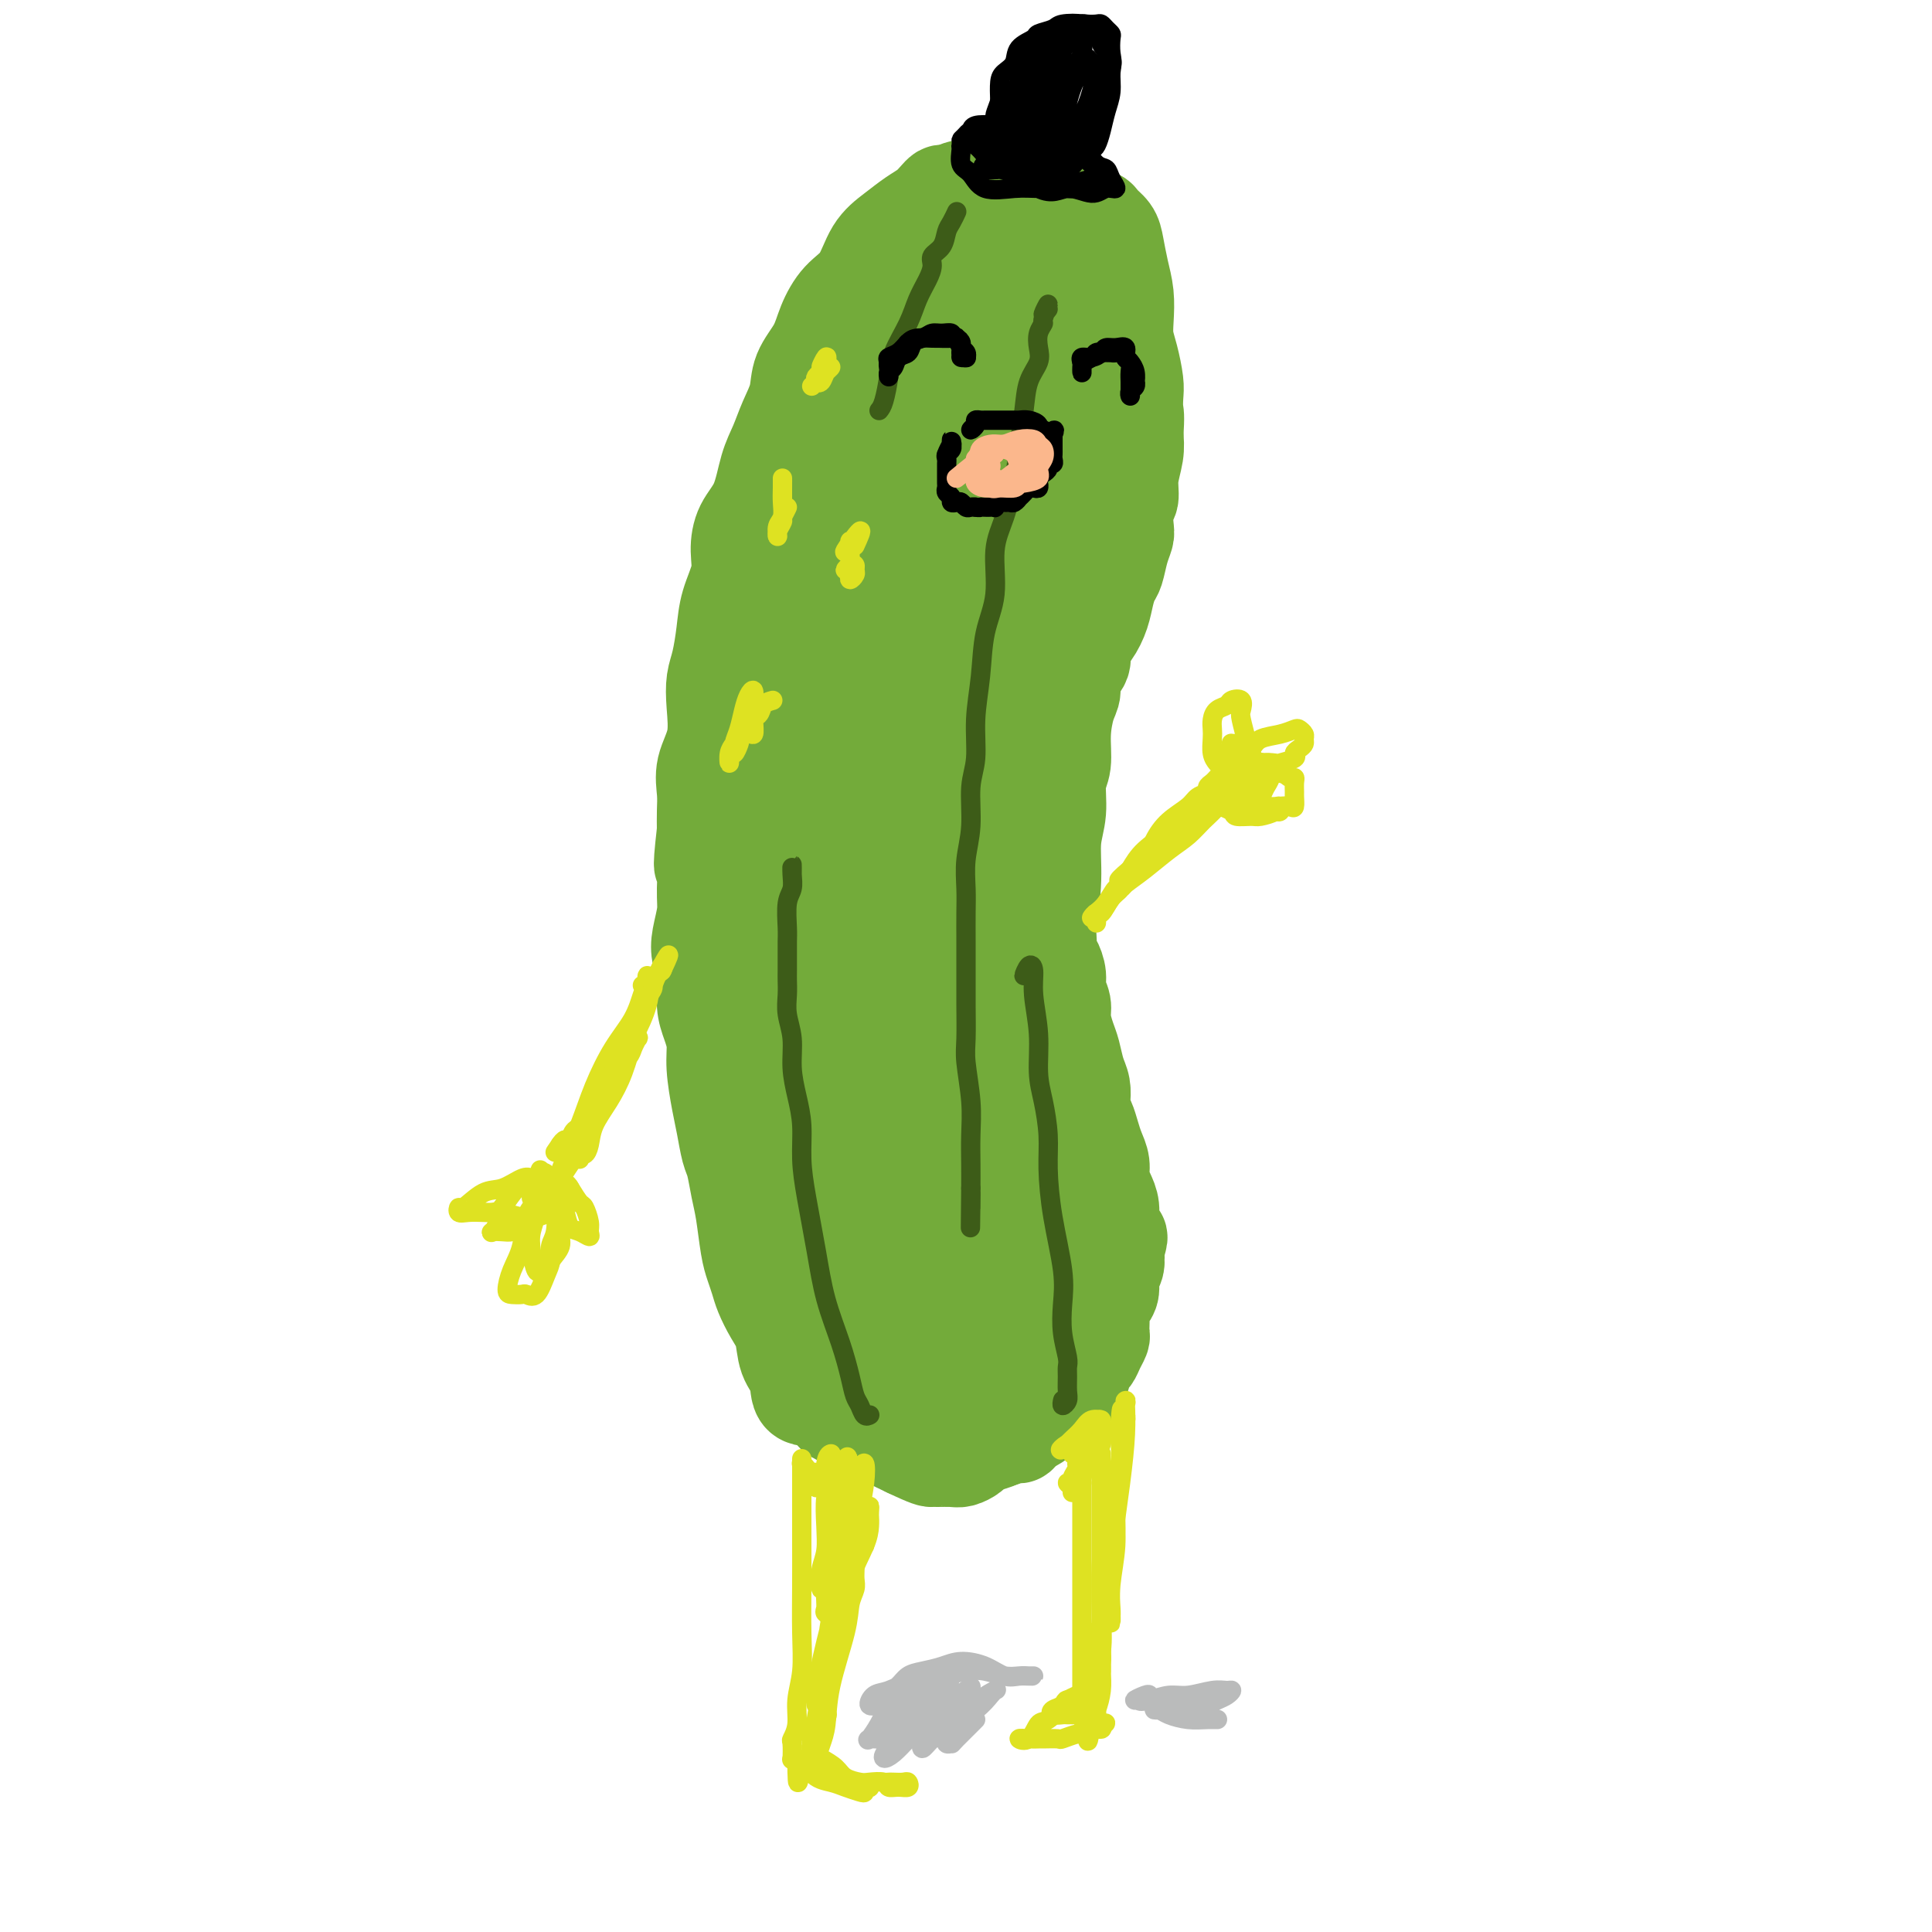 <svg viewBox='0 0 400 400' version='1.1' xmlns='http://www.w3.org/2000/svg' xmlns:xlink='http://www.w3.org/1999/xlink'><g fill='none' stroke='rgb(115,171,58)' stroke-width='20' stroke-linecap='round' stroke-linejoin='round'><path d='M198,40c-0.590,0.001 -1.180,0.002 -1,0c0.180,-0.002 1.129,-0.009 1,0c-0.129,0.009 -1.335,0.032 -2,0c-0.665,-0.032 -0.789,-0.119 -1,0c-0.211,0.119 -0.511,0.444 -1,1c-0.489,0.556 -1.169,1.342 -2,2c-0.831,0.658 -1.815,1.189 -3,2c-1.185,0.811 -2.573,1.903 -4,3c-1.427,1.097 -2.895,2.200 -4,4c-1.105,1.800 -1.848,4.297 -3,6c-1.152,1.703 -2.713,2.611 -4,4c-1.287,1.389 -2.298,3.259 -3,5c-0.702,1.741 -1.094,3.354 -2,5c-0.906,1.646 -2.326,3.326 -3,5c-0.674,1.674 -0.602,3.343 -1,5c-0.398,1.657 -1.266,3.303 -2,5c-0.734,1.697 -1.336,3.447 -2,5c-0.664,1.553 -1.392,2.910 -2,5c-0.608,2.090 -1.098,4.914 -2,7c-0.902,2.086 -2.217,3.434 -3,5c-0.783,1.566 -1.036,3.349 -1,5c0.036,1.651 0.360,3.168 0,5c-0.360,1.832 -1.403,3.978 -2,6c-0.597,2.022 -0.746,3.918 -1,6c-0.254,2.082 -0.611,4.348 -1,6c-0.389,1.652 -0.808,2.689 -1,4c-0.192,1.311 -0.157,2.895 0,5c0.157,2.105 0.434,4.730 0,7c-0.434,2.270 -1.580,4.186 -2,6c-0.420,1.814 -0.113,3.527 0,5c0.113,1.473 0.032,2.707 0,4c-0.032,1.293 -0.016,2.647 0,4'/><path d='M146,172c-1.234,10.804 -0.318,6.314 0,6c0.318,-0.314 0.036,3.549 0,6c-0.036,2.451 0.172,3.492 0,5c-0.172,1.508 -0.723,3.484 -1,5c-0.277,1.516 -0.281,2.572 0,4c0.281,1.428 0.845,3.229 1,5c0.155,1.771 -0.099,3.513 0,5c0.099,1.487 0.551,2.721 1,4c0.449,1.279 0.894,2.605 1,4c0.106,1.395 -0.126,2.861 0,5c0.126,2.139 0.611,4.953 1,7c0.389,2.047 0.682,3.328 1,5c0.318,1.672 0.663,3.735 1,5c0.337,1.265 0.668,1.731 1,3c0.332,1.269 0.667,3.340 1,5c0.333,1.660 0.666,2.908 1,5c0.334,2.092 0.670,5.028 1,7c0.330,1.972 0.656,2.980 1,4c0.344,1.020 0.707,2.051 1,3c0.293,0.949 0.517,1.817 1,3c0.483,1.183 1.226,2.682 2,4c0.774,1.318 1.579,2.455 2,4c0.421,1.545 0.457,3.496 1,5c0.543,1.504 1.593,2.559 2,4c0.407,1.441 0.171,3.268 1,4c0.829,0.732 2.724,0.370 4,1c1.276,0.630 1.933,2.252 3,3c1.067,0.748 2.544,0.623 4,1c1.456,0.377 2.892,1.255 4,2c1.108,0.745 1.888,1.356 3,2c1.112,0.644 2.556,1.322 4,2'/><path d='M188,300c4.517,2.154 4.811,2.038 5,2c0.189,-0.038 0.273,0.001 1,0c0.727,-0.001 2.095,-0.041 3,0c0.905,0.041 1.346,0.165 2,0c0.654,-0.165 1.521,-0.617 2,-1c0.479,-0.383 0.570,-0.695 1,-1c0.430,-0.305 1.200,-0.602 2,-1c0.800,-0.398 1.629,-0.898 2,-1c0.371,-0.102 0.285,0.194 1,0c0.715,-0.194 2.233,-0.877 3,-1c0.767,-0.123 0.784,0.315 1,0c0.216,-0.315 0.631,-1.383 1,-2c0.369,-0.617 0.690,-0.784 1,-1c0.310,-0.216 0.608,-0.482 1,-1c0.392,-0.518 0.880,-1.290 1,-2c0.120,-0.710 -0.126,-1.360 0,-2c0.126,-0.640 0.625,-1.271 1,-2c0.375,-0.729 0.626,-1.557 1,-2c0.374,-0.443 0.871,-0.502 1,-1c0.129,-0.498 -0.109,-1.434 0,-2c0.109,-0.566 0.565,-0.763 1,-1c0.435,-0.237 0.849,-0.515 1,-1c0.151,-0.485 0.041,-1.177 0,-2c-0.041,-0.823 -0.011,-1.778 0,-2c0.011,-0.222 0.003,0.288 0,0c-0.003,-0.288 0.000,-1.375 0,-2c-0.000,-0.625 -0.003,-0.789 0,-1c0.003,-0.211 0.011,-0.469 0,-1c-0.011,-0.531 -0.041,-1.335 0,-2c0.041,-0.665 0.155,-1.190 0,-2c-0.155,-0.810 -0.577,-1.905 -1,-3'/><path d='M219,265c-0.399,-2.840 -0.896,-2.440 -1,-3c-0.104,-0.560 0.183,-2.078 0,-3c-0.183,-0.922 -0.838,-1.246 -1,-2c-0.162,-0.754 0.168,-1.938 0,-3c-0.168,-1.062 -0.833,-2.001 -1,-3c-0.167,-0.999 0.164,-2.057 0,-3c-0.164,-0.943 -0.822,-1.771 -1,-3c-0.178,-1.229 0.124,-2.860 0,-4c-0.124,-1.140 -0.674,-1.790 -1,-3c-0.326,-1.210 -0.427,-2.982 -1,-5c-0.573,-2.018 -1.618,-4.284 -2,-6c-0.382,-1.716 -0.102,-2.883 0,-4c0.102,-1.117 0.028,-2.185 0,-1c-0.028,1.185 -0.008,4.624 0,5c0.008,0.376 0.004,-2.312 0,-5'/><path d='M181,283c-0.460,0.295 -0.921,0.590 -1,1c-0.079,0.410 0.223,0.937 0,1c-0.223,0.063 -0.970,-0.336 -1,0c-0.030,0.336 0.659,1.407 1,2c0.341,0.593 0.335,0.706 1,1c0.665,0.294 2.001,0.768 3,2c0.999,1.232 1.661,3.224 3,4c1.339,0.776 3.355,0.338 5,1c1.645,0.662 2.918,2.424 4,3c1.082,0.576 1.972,-0.034 3,0c1.028,0.034 2.193,0.712 3,1c0.807,0.288 1.254,0.187 2,0c0.746,-0.187 1.789,-0.458 3,-1c1.211,-0.542 2.590,-1.353 4,-2c1.410,-0.647 2.850,-1.131 4,-2c1.150,-0.869 2.010,-2.124 3,-3c0.990,-0.876 2.111,-1.372 3,-2c0.889,-0.628 1.547,-1.389 2,-2c0.453,-0.611 0.699,-1.071 1,-2c0.301,-0.929 0.655,-2.328 1,-3c0.345,-0.672 0.681,-0.616 1,-1c0.319,-0.384 0.622,-1.206 1,-2c0.378,-0.794 0.833,-1.560 1,-2c0.167,-0.440 0.048,-0.555 0,-1c-0.048,-0.445 -0.023,-1.220 0,-2c0.023,-0.780 0.044,-1.564 0,-2c-0.044,-0.436 -0.152,-0.525 0,-1c0.152,-0.475 0.563,-1.337 1,-2c0.437,-0.663 0.901,-1.126 1,-2c0.099,-0.874 -0.166,-2.158 0,-3c0.166,-0.842 0.762,-1.240 1,-2c0.238,-0.760 0.119,-1.880 0,-3'/><path d='M231,259c1.301,-4.657 0.555,-2.300 0,-2c-0.555,0.300 -0.918,-1.455 -1,-3c-0.082,-1.545 0.119,-2.878 0,-4c-0.119,-1.122 -0.557,-2.032 -1,-3c-0.443,-0.968 -0.892,-1.992 -1,-3c-0.108,-1.008 0.125,-1.999 0,-3c-0.125,-1.001 -0.608,-2.010 -1,-3c-0.392,-0.990 -0.693,-1.959 -1,-3c-0.307,-1.041 -0.621,-2.153 -1,-3c-0.379,-0.847 -0.823,-1.427 -1,-2c-0.177,-0.573 -0.089,-1.138 0,-2c0.089,-0.862 0.177,-2.019 0,-3c-0.177,-0.981 -0.621,-1.785 -1,-3c-0.379,-1.215 -0.694,-2.842 -1,-4c-0.306,-1.158 -0.603,-1.846 -1,-3c-0.397,-1.154 -0.894,-2.774 -1,-4c-0.106,-1.226 0.178,-2.056 0,-3c-0.178,-0.944 -0.817,-2.000 -1,-3c-0.183,-1.000 0.091,-1.944 0,-3c-0.091,-1.056 -0.545,-2.226 -1,-3c-0.455,-0.774 -0.910,-1.154 -1,-2c-0.090,-0.846 0.186,-2.157 0,-3c-0.186,-0.843 -0.835,-1.216 -1,-2c-0.165,-0.784 0.153,-1.979 0,-3c-0.153,-1.021 -0.777,-1.866 -1,-3c-0.223,-1.134 -0.046,-2.555 0,-4c0.046,-1.445 -0.040,-2.915 0,-4c0.040,-1.085 0.207,-1.786 0,-3c-0.207,-1.214 -0.786,-2.942 -1,-4c-0.214,-1.058 -0.061,-1.445 0,-2c0.061,-0.555 0.031,-1.277 0,-2'/><path d='M214,167c-2.694,-15.024 -0.929,-6.585 0,-4c0.929,2.585 1.024,-0.685 1,-3c-0.024,-2.315 -0.165,-3.677 0,-5c0.165,-1.323 0.635,-2.609 1,-4c0.365,-1.391 0.623,-2.888 1,-4c0.377,-1.112 0.873,-1.839 1,-3c0.127,-1.161 -0.116,-2.757 0,-4c0.116,-1.243 0.590,-2.133 1,-4c0.410,-1.867 0.755,-4.710 1,-7c0.245,-2.290 0.390,-4.027 1,-6c0.610,-1.973 1.685,-4.181 2,-5c0.315,-0.819 -0.131,-0.250 0,0c0.131,0.250 0.839,0.180 1,0c0.161,-0.180 -0.226,-0.472 -1,1c-0.774,1.472 -1.935,4.706 -2,5c-0.065,0.294 0.968,-2.353 2,-5'/><path d='M216,224c-0.566,0.712 -1.132,1.423 -1,1c0.132,-0.423 0.963,-1.981 1,-2c0.037,-0.019 -0.718,1.503 -1,2c-0.282,0.497 -0.090,-0.029 0,-1c0.090,-0.971 0.079,-2.387 0,-4c-0.079,-1.613 -0.227,-3.422 0,-5c0.227,-1.578 0.830,-2.924 1,-5c0.170,-2.076 -0.094,-4.881 0,-8c0.094,-3.119 0.546,-6.550 1,-10c0.454,-3.450 0.910,-6.917 1,-10c0.090,-3.083 -0.187,-5.782 0,-8c0.187,-2.218 0.837,-3.956 1,-6c0.163,-2.044 -0.162,-4.395 0,-6c0.162,-1.605 0.812,-2.463 1,-4c0.188,-1.537 -0.085,-3.751 0,-6c0.085,-2.249 0.529,-4.531 1,-6c0.471,-1.469 0.969,-2.125 1,-3c0.031,-0.875 -0.405,-1.969 0,-3c0.405,-1.031 1.653,-1.998 2,-3c0.347,-1.002 -0.205,-2.040 0,-3c0.205,-0.960 1.168,-1.841 2,-3c0.832,-1.159 1.532,-2.596 2,-4c0.468,-1.404 0.703,-2.775 1,-4c0.297,-1.225 0.654,-2.304 1,-3c0.346,-0.696 0.680,-1.009 1,-2c0.320,-0.991 0.626,-2.659 1,-4c0.374,-1.341 0.817,-2.356 1,-3c0.183,-0.644 0.105,-0.916 0,-2c-0.105,-1.084 -0.238,-2.978 0,-4c0.238,-1.022 0.847,-1.171 1,-2c0.153,-0.829 -0.151,-2.339 0,-4c0.151,-1.661 0.757,-3.475 1,-5c0.243,-1.525 0.121,-2.763 0,-4'/><path d='M235,90c0.313,-4.230 0.094,-4.305 0,-5c-0.094,-0.695 -0.064,-2.012 0,-3c0.064,-0.988 0.161,-1.649 0,-3c-0.161,-1.351 -0.582,-3.392 -1,-5c-0.418,-1.608 -0.833,-2.783 -1,-4c-0.167,-1.217 -0.085,-2.475 0,-4c0.085,-1.525 0.173,-3.315 0,-5c-0.173,-1.685 -0.608,-3.264 -1,-5c-0.392,-1.736 -0.742,-3.630 -1,-5c-0.258,-1.370 -0.425,-2.215 -1,-3c-0.575,-0.785 -1.558,-1.509 -2,-2c-0.442,-0.491 -0.344,-0.747 -1,-1c-0.656,-0.253 -2.067,-0.501 -3,-1c-0.933,-0.499 -1.389,-1.248 -2,-2c-0.611,-0.752 -1.378,-1.507 -2,-2c-0.622,-0.493 -1.099,-0.723 -2,-1c-0.901,-0.277 -2.226,-0.602 -3,-1c-0.774,-0.398 -0.997,-0.868 -2,-1c-1.003,-0.132 -2.786,0.075 -4,0c-1.214,-0.075 -1.859,-0.432 -3,0c-1.141,0.432 -2.776,1.652 -4,2c-1.224,0.348 -2.035,-0.176 -3,0c-0.965,0.176 -2.083,1.051 -3,2c-0.917,0.949 -1.632,1.970 -3,3c-1.368,1.030 -3.388,2.069 -5,4c-1.612,1.931 -2.815,4.755 -4,8c-1.185,3.245 -2.351,6.911 -4,12c-1.649,5.089 -3.782,11.601 -6,18c-2.218,6.399 -4.520,12.684 -6,19c-1.480,6.316 -2.137,12.662 -3,19c-0.863,6.338 -1.931,12.669 -3,19'/><path d='M162,143c-1.554,9.030 -2.439,12.605 -3,19c-0.561,6.395 -0.797,15.610 -1,24c-0.203,8.390 -0.375,15.955 0,22c0.375,6.045 1.295,10.570 2,13c0.705,2.430 1.196,2.764 2,3c0.804,0.236 1.923,0.373 3,0c1.077,-0.373 2.114,-1.257 3,-3c0.886,-1.743 1.622,-4.344 2,-8c0.378,-3.656 0.400,-8.368 0,-14c-0.400,-5.632 -1.220,-12.183 -2,-19c-0.780,-6.817 -1.521,-13.901 -2,-22c-0.479,-8.099 -0.698,-17.212 -1,-22c-0.302,-4.788 -0.687,-5.249 -1,-5c-0.313,0.249 -0.553,1.209 -1,3c-0.447,1.791 -1.102,4.412 -2,9c-0.898,4.588 -2.040,11.144 -3,20c-0.960,8.856 -1.737,20.011 -1,32c0.737,11.989 2.988,24.811 5,36c2.012,11.189 3.786,20.745 6,28c2.214,7.255 4.866,12.209 7,15c2.134,2.791 3.748,3.418 5,4c1.252,0.582 2.143,1.120 3,1c0.857,-0.120 1.682,-0.896 2,-2c0.318,-1.104 0.129,-2.536 0,-5c-0.129,-2.464 -0.198,-5.961 -1,-11c-0.802,-5.039 -2.338,-11.621 -4,-19c-1.662,-7.379 -3.451,-15.555 -5,-25c-1.549,-9.445 -2.859,-20.161 -4,-30c-1.141,-9.839 -2.115,-18.803 -3,-24c-0.885,-5.197 -1.681,-6.628 -2,-7c-0.319,-0.372 -0.159,0.314 0,1'/><path d='M166,157c-3.051,-15.580 -1.677,-2.530 -1,7c0.677,9.530 0.657,15.541 1,24c0.343,8.459 1.047,19.368 3,32c1.953,12.632 5.154,26.987 8,38c2.846,11.013 5.338,18.683 7,24c1.662,5.317 2.495,8.281 4,10c1.505,1.719 3.684,2.193 5,1c1.316,-1.193 1.769,-4.051 2,-8c0.231,-3.949 0.238,-8.988 0,-15c-0.238,-6.012 -0.722,-12.999 -2,-21c-1.278,-8.001 -3.351,-17.018 -5,-28c-1.649,-10.982 -2.872,-23.928 -4,-36c-1.128,-12.072 -2.159,-23.269 -2,-32c0.159,-8.731 1.508,-14.996 2,-18c0.492,-3.004 0.126,-2.749 0,-3c-0.126,-0.251 -0.012,-1.010 0,1c0.012,2.010 -0.080,6.787 0,14c0.080,7.213 0.330,16.862 1,28c0.670,11.138 1.759,23.763 3,37c1.241,13.237 2.635,27.084 4,36c1.365,8.916 2.700,12.901 4,16c1.300,3.099 2.563,5.313 4,6c1.437,0.687 3.047,-0.152 4,-2c0.953,-1.848 1.249,-4.703 1,-10c-0.249,-5.297 -1.044,-13.034 -2,-21c-0.956,-7.966 -2.073,-16.161 -3,-27c-0.927,-10.839 -1.663,-24.321 -2,-38c-0.337,-13.679 -0.276,-27.553 1,-41c1.276,-13.447 3.767,-26.466 5,-34c1.233,-7.534 1.210,-9.581 1,-10c-0.210,-0.419 -0.605,0.791 -1,2'/><path d='M204,89c0.169,-10.125 -2.410,6.063 -4,18c-1.590,11.937 -2.192,19.625 -3,31c-0.808,11.375 -1.822,26.438 -2,42c-0.178,15.562 0.480,31.622 1,43c0.520,11.378 0.900,18.073 2,23c1.100,4.927 2.918,8.085 4,10c1.082,1.915 1.428,2.586 2,3c0.572,0.414 1.369,0.572 2,-1c0.631,-1.572 1.094,-4.875 1,-10c-0.094,-5.125 -0.746,-12.071 -1,-20c-0.254,-7.929 -0.109,-16.840 0,-28c0.109,-11.160 0.181,-24.569 1,-37c0.819,-12.431 2.386,-23.885 4,-34c1.614,-10.115 3.277,-18.892 4,-25c0.723,-6.108 0.508,-9.548 0,-10c-0.508,-0.452 -1.309,2.085 -3,7c-1.691,4.915 -4.274,12.209 -6,21c-1.726,8.791 -2.596,19.080 -4,31c-1.404,11.920 -3.341,25.470 -4,38c-0.659,12.530 -0.039,24.041 0,33c0.039,8.959 -0.502,15.366 0,20c0.502,4.634 2.047,7.495 3,9c0.953,1.505 1.313,1.653 2,2c0.687,0.347 1.701,0.894 2,1c0.299,0.106 -0.116,-0.229 0,-1c0.116,-0.771 0.762,-1.977 1,-3c0.238,-1.023 0.068,-1.864 0,-2c-0.068,-0.136 -0.034,0.432 0,1'/><path d='M206,251c0.346,-0.019 -0.289,1.934 -1,4c-0.711,2.066 -1.496,4.247 -2,7c-0.504,2.753 -0.725,6.079 -1,10c-0.275,3.921 -0.604,8.438 -1,12c-0.396,3.562 -0.857,6.168 -1,8c-0.143,1.832 0.034,2.889 0,3c-0.034,0.111 -0.279,-0.724 0,-1c0.279,-0.276 1.083,0.008 2,0c0.917,-0.008 1.947,-0.310 3,-1c1.053,-0.690 2.129,-1.770 3,-3c0.871,-1.230 1.537,-2.609 2,-5c0.463,-2.391 0.723,-5.792 1,-9c0.277,-3.208 0.570,-6.222 0,-10c-0.570,-3.778 -2.002,-8.320 -3,-13c-0.998,-4.680 -1.563,-9.498 -2,-15c-0.437,-5.502 -0.747,-11.688 -1,-18c-0.253,-6.312 -0.450,-12.749 -1,-19c-0.550,-6.251 -1.454,-12.316 -2,-18c-0.546,-5.684 -0.735,-10.988 -1,-16c-0.265,-5.012 -0.605,-9.731 -1,-13c-0.395,-3.269 -0.846,-5.086 -1,-6c-0.154,-0.914 -0.013,-0.925 0,-1c0.013,-0.075 -0.103,-0.214 0,1c0.103,1.214 0.425,3.780 1,8c0.575,4.220 1.402,10.093 2,15c0.598,4.907 0.966,8.849 1,11c0.034,2.151 -0.267,2.513 0,2c0.267,-0.513 1.103,-1.900 2,-5c0.897,-3.100 1.857,-7.911 3,-13c1.143,-5.089 2.469,-10.454 4,-17c1.531,-6.546 3.265,-14.273 5,-22'/><path d='M217,127c2.956,-12.795 3.346,-17.284 4,-22c0.654,-4.716 1.570,-9.659 2,-13c0.430,-3.341 0.372,-5.079 0,-6c-0.372,-0.921 -1.059,-1.024 -2,-1c-0.941,0.024 -2.138,0.176 -4,2c-1.862,1.824 -4.390,5.320 -7,10c-2.610,4.680 -5.302,10.544 -8,17c-2.698,6.456 -5.403,13.506 -7,20c-1.597,6.494 -2.088,12.434 -2,16c0.088,3.566 0.753,4.758 2,6c1.247,1.242 3.076,2.533 5,3c1.924,0.467 3.942,0.109 6,-1c2.058,-1.109 4.157,-2.971 6,-6c1.843,-3.029 3.430,-7.226 5,-12c1.570,-4.774 3.124,-10.127 4,-16c0.876,-5.873 1.075,-12.267 1,-18c-0.075,-5.733 -0.424,-10.804 -1,-16c-0.576,-5.196 -1.381,-10.516 -3,-14c-1.619,-3.484 -4.054,-5.131 -6,-6c-1.946,-0.869 -3.403,-0.961 -6,1c-2.597,1.961 -6.335,5.975 -10,11c-3.665,5.025 -7.256,11.062 -10,19c-2.744,7.938 -4.642,17.778 -6,26c-1.358,8.222 -2.175,14.827 -2,18c0.175,3.173 1.342,2.914 3,3c1.658,0.086 3.807,0.516 6,0c2.193,-0.516 4.430,-1.978 7,-5c2.570,-3.022 5.472,-7.604 8,-13c2.528,-5.396 4.681,-11.607 7,-18c2.319,-6.393 4.806,-12.970 6,-20c1.194,-7.030 1.097,-14.515 1,-22'/><path d='M216,70c0.105,-6.221 -0.134,-10.774 -1,-13c-0.866,-2.226 -2.360,-2.123 -4,-2c-1.640,0.123 -3.426,0.268 -6,2c-2.574,1.732 -5.935,5.051 -9,10c-3.065,4.949 -5.832,11.529 -9,20c-3.168,8.471 -6.737,18.832 -9,28c-2.263,9.168 -3.221,17.142 -3,21c0.221,3.858 1.619,3.600 3,4c1.381,0.400 2.743,1.459 5,1c2.257,-0.459 5.408,-2.436 8,-5c2.592,-2.564 4.623,-5.716 7,-10c2.377,-4.284 5.099,-9.699 7,-15c1.901,-5.301 2.980,-10.489 4,-16c1.020,-5.511 1.982,-11.345 2,-16c0.018,-4.655 -0.909,-8.131 -2,-11c-1.091,-2.869 -2.347,-5.132 -4,-6c-1.653,-0.868 -3.705,-0.341 -6,1c-2.295,1.341 -4.834,3.498 -8,7c-3.166,3.502 -6.961,8.350 -10,14c-3.039,5.650 -5.323,12.103 -7,18c-1.677,5.897 -2.749,11.239 -3,14c-0.251,2.761 0.317,2.943 1,3c0.683,0.057 1.480,-0.010 3,-1c1.520,-0.990 3.764,-2.904 6,-6c2.236,-3.096 4.463,-7.375 6,-11c1.537,-3.625 2.382,-6.595 3,-10c0.618,-3.405 1.008,-7.244 1,-10c-0.008,-2.756 -0.415,-4.429 -1,-5c-0.585,-0.571 -1.350,-0.038 -2,1c-0.650,1.038 -1.186,2.582 -4,8c-2.814,5.418 -7.907,14.709 -13,24'/><path d='M171,109c-1.000,1.500 6.000,-11.250 13,-24'/></g>
<g fill='none' stroke='rgb(115,171,58)' stroke-width='4' stroke-linecap='round' stroke-linejoin='round'><path d='M205,35c-0.312,0.465 -0.624,0.930 -1,1c-0.376,0.070 -0.815,-0.253 -1,0c-0.185,0.253 -0.115,1.084 -1,2c-0.885,0.916 -2.725,1.917 -4,3c-1.275,1.083 -1.983,2.249 -3,4c-1.017,1.751 -2.341,4.088 -4,6c-1.659,1.912 -3.652,3.399 -5,5c-1.348,1.601 -2.050,3.316 -3,5c-0.950,1.684 -2.146,3.338 -3,5c-0.854,1.662 -1.365,3.332 -2,5c-0.635,1.668 -1.392,3.334 -2,5c-0.608,1.666 -1.066,3.333 -2,5c-0.934,1.667 -2.344,3.334 -3,5c-0.656,1.666 -0.557,3.331 -1,5c-0.443,1.669 -1.428,3.343 -2,5c-0.572,1.657 -0.730,3.297 -1,5c-0.270,1.703 -0.650,3.469 -1,5c-0.350,1.531 -0.668,2.828 -1,4c-0.332,1.172 -0.678,2.220 -1,4c-0.322,1.780 -0.621,4.293 -1,6c-0.379,1.707 -0.837,2.609 -1,4c-0.163,1.391 -0.030,3.271 0,5c0.030,1.729 -0.045,3.307 0,5c0.045,1.693 0.208,3.501 0,5c-0.208,1.499 -0.788,2.691 -1,4c-0.212,1.309 -0.057,2.737 0,4c0.057,1.263 0.016,2.361 0,3c-0.016,0.639 -0.008,0.820 0,1'/><path d='M161,151c-0.156,3.667 -0.044,-0.667 0,-2c0.044,-1.333 0.022,0.333 0,2'/><path d='M206,39c-0.645,0.219 -1.290,0.439 -2,1c-0.710,0.561 -1.485,1.465 -2,2c-0.515,0.535 -0.771,0.701 -1,1c-0.229,0.299 -0.430,0.731 -1,1c-0.570,0.269 -1.509,0.377 -2,1c-0.491,0.623 -0.533,1.763 -1,3c-0.467,1.237 -1.360,2.572 -2,4c-0.640,1.428 -1.027,2.950 -2,5c-0.973,2.050 -2.531,4.627 -4,7c-1.469,2.373 -2.850,4.541 -4,7c-1.150,2.459 -2.070,5.210 -3,8c-0.930,2.790 -1.871,5.621 -3,8c-1.129,2.379 -2.445,4.307 -3,6c-0.555,1.693 -0.348,3.153 -1,5c-0.652,1.847 -2.164,4.083 -3,6c-0.836,1.917 -0.997,3.517 -1,5c-0.003,1.483 0.153,2.851 0,4c-0.153,1.149 -0.616,2.079 -1,3c-0.384,0.921 -0.690,1.832 -1,3c-0.310,1.168 -0.623,2.594 -1,4c-0.377,1.406 -0.816,2.791 -1,4c-0.184,1.209 -0.111,2.242 0,3c0.111,0.758 0.261,1.243 0,3c-0.261,1.757 -0.932,4.788 -1,5c-0.068,0.212 0.466,-2.394 1,-5'/><path d='M193,55c0.030,-0.576 0.059,-1.152 0,-1c-0.059,0.152 -0.207,1.032 0,1c0.207,-0.032 0.768,-0.976 1,-1c0.232,-0.024 0.134,0.874 0,2c-0.134,1.126 -0.306,2.482 -1,5c-0.694,2.518 -1.912,6.198 -3,10c-1.088,3.802 -2.047,7.724 -3,12c-0.953,4.276 -1.901,8.905 -3,14c-1.099,5.095 -2.350,10.656 -3,16c-0.650,5.344 -0.699,10.470 -1,15c-0.301,4.530 -0.854,8.464 -1,13c-0.146,4.536 0.116,9.673 0,14c-0.116,4.327 -0.608,7.844 -1,11c-0.392,3.156 -0.684,5.949 -1,9c-0.316,3.051 -0.658,6.359 -1,9c-0.342,2.641 -0.686,4.617 -1,8c-0.314,3.383 -0.600,8.175 -1,10c-0.400,1.825 -0.915,0.684 -3,5c-2.085,4.316 -5.738,14.090 -6,15c-0.262,0.910 2.869,-7.045 6,-15'/></g>
<g fill='none' stroke='rgb(61,92,24)' stroke-width='4' stroke-linecap='round' stroke-linejoin='round'><path d='M180,293c-0.024,0.013 -0.048,0.027 0,0c0.048,-0.027 0.168,-0.094 0,0c-0.168,0.094 -0.624,0.349 -1,0c-0.376,-0.349 -0.671,-1.303 -1,-2c-0.329,-0.697 -0.693,-1.136 -1,-2c-0.307,-0.864 -0.558,-2.154 -1,-4c-0.442,-1.846 -1.075,-4.249 -2,-7c-0.925,-2.751 -2.142,-5.851 -3,-9c-0.858,-3.149 -1.357,-6.346 -2,-10c-0.643,-3.654 -1.430,-7.763 -2,-11c-0.570,-3.237 -0.922,-5.600 -1,-8c-0.078,-2.400 0.119,-4.837 0,-7c-0.119,-2.163 -0.554,-4.052 -1,-6c-0.446,-1.948 -0.904,-3.954 -1,-6c-0.096,-2.046 0.170,-4.133 0,-6c-0.170,-1.867 -0.778,-3.514 -1,-5c-0.222,-1.486 -0.060,-2.810 0,-4c0.060,-1.190 0.016,-2.245 0,-3c-0.016,-0.755 -0.005,-1.210 0,-2c0.005,-0.790 0.005,-1.916 0,-3c-0.005,-1.084 -0.015,-2.128 0,-3c0.015,-0.872 0.057,-1.573 0,-3c-0.057,-1.427 -0.211,-3.578 0,-5c0.211,-1.422 0.789,-2.113 1,-3c0.211,-0.887 0.057,-1.970 0,-3c-0.057,-1.030 -0.016,-2.009 0,-2c0.016,0.009 0.008,1.004 0,2'/><path d='M182,85c0.319,-0.391 0.637,-0.782 1,-2c0.363,-1.218 0.769,-3.263 1,-5c0.231,-1.737 0.287,-3.165 1,-5c0.713,-1.835 2.084,-4.078 3,-6c0.916,-1.922 1.376,-3.525 2,-5c0.624,-1.475 1.410,-2.822 2,-4c0.590,-1.178 0.984,-2.188 1,-3c0.016,-0.812 -0.346,-1.426 0,-2c0.346,-0.574 1.399,-1.106 2,-2c0.601,-0.894 0.749,-2.148 1,-3c0.251,-0.852 0.603,-1.300 1,-2c0.397,-0.700 0.838,-1.650 1,-2c0.162,-0.350 0.046,-0.100 0,0c-0.046,0.100 -0.023,0.050 0,0'/><path d='M217,64c-0.568,0.735 -1.137,1.470 -1,1c0.137,-0.470 0.978,-2.145 1,-2c0.022,0.145 -0.777,2.110 -1,3c-0.223,0.890 0.130,0.704 0,1c-0.130,0.296 -0.742,1.073 -1,2c-0.258,0.927 -0.163,2.003 0,3c0.163,0.997 0.395,1.915 0,3c-0.395,1.085 -1.418,2.336 -2,4c-0.582,1.664 -0.724,3.739 -1,6c-0.276,2.261 -0.685,4.707 -1,7c-0.315,2.293 -0.536,4.434 -1,7c-0.464,2.566 -1.171,5.558 -2,8c-0.829,2.442 -1.781,4.334 -2,7c-0.219,2.666 0.296,6.106 0,9c-0.296,2.894 -1.404,5.243 -2,8c-0.596,2.757 -0.681,5.922 -1,9c-0.319,3.078 -0.874,6.068 -1,9c-0.126,2.932 0.176,5.806 0,8c-0.176,2.194 -0.832,3.709 -1,6c-0.168,2.291 0.151,5.359 0,8c-0.151,2.641 -0.773,4.855 -1,7c-0.227,2.145 -0.061,4.219 0,6c0.061,1.781 0.017,3.267 0,5c-0.017,1.733 -0.005,3.713 0,6c0.005,2.287 0.005,4.882 0,7c-0.005,2.118 -0.015,3.758 0,6c0.015,2.242 0.057,5.085 0,7c-0.057,1.915 -0.211,2.903 0,5c0.211,2.097 0.789,5.304 1,8c0.211,2.696 0.057,4.880 0,7c-0.057,2.120 -0.016,4.177 0,6c0.016,1.823 0.008,3.411 0,5'/><path d='M201,246c-0.155,15.321 -0.042,5.125 0,2c0.042,-3.125 0.012,0.821 0,2c-0.012,1.179 -0.006,-0.411 0,-2'/><path d='M220,290c-0.008,0.036 -0.016,0.071 0,0c0.016,-0.071 0.057,-0.249 0,0c-0.057,0.249 -0.212,0.926 0,1c0.212,0.074 0.790,-0.453 1,-1c0.210,-0.547 0.053,-1.113 0,-2c-0.053,-0.887 -0.001,-2.094 0,-3c0.001,-0.906 -0.051,-1.510 0,-2c0.051,-0.490 0.203,-0.864 0,-2c-0.203,-1.136 -0.762,-3.033 -1,-5c-0.238,-1.967 -0.154,-4.004 0,-6c0.154,-1.996 0.378,-3.950 0,-7c-0.378,-3.050 -1.359,-7.194 -2,-11c-0.641,-3.806 -0.941,-7.274 -1,-10c-0.059,-2.726 0.124,-4.710 0,-7c-0.124,-2.290 -0.554,-4.886 -1,-7c-0.446,-2.114 -0.907,-3.746 -1,-6c-0.093,-2.254 0.181,-5.131 0,-8c-0.181,-2.869 -0.816,-5.730 -1,-8c-0.184,-2.270 0.085,-3.949 0,-5c-0.085,-1.051 -0.523,-1.475 -1,-1c-0.477,0.475 -0.993,1.850 -1,2c-0.007,0.150 0.497,-0.925 1,-2'/></g>
<g fill='none' stroke='rgb(222,226,34)' stroke-width='4' stroke-linecap='round' stroke-linejoin='round'><path d='M171,76c0.142,-0.601 0.284,-1.202 0,-1c-0.284,0.202 -0.994,1.206 -1,1c-0.006,-0.206 0.691,-1.621 1,-2c0.309,-0.379 0.229,0.278 0,1c-0.229,0.722 -0.609,1.507 -1,2c-0.391,0.493 -0.794,0.692 -1,1c-0.206,0.308 -0.215,0.726 0,1c0.215,0.274 0.654,0.406 1,0c0.346,-0.406 0.600,-1.348 1,-2c0.400,-0.652 0.947,-1.015 1,-1c0.053,0.015 -0.388,0.406 -1,1c-0.612,0.594 -1.396,1.391 -2,2c-0.604,0.609 -1.030,1.031 -1,1c0.030,-0.031 0.515,-0.516 1,-1'/><path d='M162,104c0.000,-0.177 0.000,-0.354 0,-1c-0.000,-0.646 -0.000,-1.762 0,-2c0.000,-0.238 0.001,0.401 0,0c-0.001,-0.401 -0.004,-1.843 0,-2c0.004,-0.157 0.015,0.971 0,2c-0.015,1.029 -0.058,1.958 0,3c0.058,1.042 0.216,2.195 0,3c-0.216,0.805 -0.805,1.262 -1,2c-0.195,0.738 0.005,1.758 0,2c-0.005,0.242 -0.214,-0.294 0,-1c0.214,-0.706 0.851,-1.581 1,-2c0.149,-0.419 -0.191,-0.382 0,-1c0.191,-0.618 0.912,-1.891 1,-2c0.088,-0.109 -0.456,0.945 -1,2'/><path d='M177,113c0.793,-1.742 1.585,-3.483 1,-3c-0.585,0.483 -2.549,3.192 -3,4c-0.451,0.808 0.611,-0.284 1,-1c0.389,-0.716 0.104,-1.055 0,-1c-0.104,0.055 -0.029,0.503 0,1c0.029,0.497 0.012,1.044 0,2c-0.012,0.956 -0.017,2.320 0,3c0.017,0.680 0.058,0.676 0,1c-0.058,0.324 -0.214,0.975 0,1c0.214,0.025 0.799,-0.577 1,-1c0.201,-0.423 0.018,-0.666 0,-1c-0.018,-0.334 0.129,-0.760 0,-1c-0.129,-0.240 -0.535,-0.295 -1,0c-0.465,0.295 -0.990,0.942 -1,1c-0.010,0.058 0.495,-0.471 1,-1'/><path d='M160,145c-0.793,0.220 -1.587,0.439 -2,1c-0.413,0.561 -0.447,1.463 -1,2c-0.553,0.537 -1.626,0.710 -2,1c-0.374,0.290 -0.047,0.698 0,1c0.047,0.302 -0.184,0.500 0,1c0.184,0.500 0.782,1.303 1,1c0.218,-0.303 0.055,-1.712 0,-3c-0.055,-1.288 -0.004,-2.457 0,-3c0.004,-0.543 -0.040,-0.462 0,-1c0.040,-0.538 0.165,-1.694 0,-2c-0.165,-0.306 -0.620,0.239 -1,1c-0.380,0.761 -0.687,1.738 -1,3c-0.313,1.262 -0.634,2.810 -1,4c-0.366,1.190 -0.778,2.024 -1,3c-0.222,0.976 -0.255,2.096 0,2c0.255,-0.096 0.798,-1.407 1,-2c0.202,-0.593 0.065,-0.469 0,-1c-0.065,-0.531 -0.056,-1.717 0,-2c0.056,-0.283 0.159,0.336 0,1c-0.159,0.664 -0.579,1.374 -1,2c-0.421,0.626 -0.844,1.169 -1,2c-0.156,0.831 -0.045,1.952 0,2c0.045,0.048 0.022,-0.976 0,-2'/><path d='M227,191c-0.005,0.078 -0.010,0.156 0,0c0.010,-0.156 0.035,-0.545 0,-1c-0.035,-0.455 -0.132,-0.977 0,-1c0.132,-0.023 0.492,0.454 1,0c0.508,-0.454 1.164,-1.840 2,-3c0.836,-1.160 1.851,-2.096 3,-3c1.149,-0.904 2.432,-1.777 4,-3c1.568,-1.223 3.421,-2.796 5,-4c1.579,-1.204 2.883,-2.037 4,-3c1.117,-0.963 2.047,-2.054 3,-3c0.953,-0.946 1.930,-1.745 3,-3c1.070,-1.255 2.233,-2.965 3,-4c0.767,-1.035 1.138,-1.396 2,-2c0.862,-0.604 2.216,-1.453 3,-2c0.784,-0.547 0.998,-0.793 1,-1c0.002,-0.207 -0.208,-0.377 -1,0c-0.792,0.377 -2.167,1.300 -3,2c-0.833,0.700 -1.126,1.176 -2,2c-0.874,0.824 -2.331,1.994 -4,3c-1.669,1.006 -3.550,1.847 -5,3c-1.450,1.153 -2.467,2.618 -4,4c-1.533,1.382 -3.581,2.681 -5,4c-1.419,1.319 -2.210,2.660 -3,4'/><path d='M234,180c-4.198,3.569 -1.691,1.992 -1,2c0.691,0.008 -0.432,1.601 -1,2c-0.568,0.399 -0.580,-0.395 -1,0c-0.420,0.395 -1.249,1.979 -2,3c-0.751,1.021 -1.425,1.479 -2,2c-0.575,0.521 -1.052,1.105 -1,1c0.052,-0.105 0.632,-0.899 1,-1c0.368,-0.101 0.525,0.490 1,0c0.475,-0.490 1.267,-2.062 2,-3c0.733,-0.938 1.405,-1.241 2,-2c0.595,-0.759 1.111,-1.975 2,-3c0.889,-1.025 2.149,-1.861 3,-3c0.851,-1.139 1.294,-2.581 2,-4c0.706,-1.419 1.677,-2.814 3,-4c1.323,-1.186 2.999,-2.163 4,-3c1.001,-0.837 1.328,-1.533 2,-2c0.672,-0.467 1.688,-0.705 2,-1c0.312,-0.295 -0.082,-0.646 0,-1c0.082,-0.354 0.639,-0.712 1,-1c0.361,-0.288 0.525,-0.505 1,-1c0.475,-0.495 1.261,-1.267 2,-2c0.739,-0.733 1.430,-1.428 2,-2c0.570,-0.572 1.020,-1.021 1,-1c-0.020,0.021 -0.510,0.510 -1,1'/><path d='M256,157c4.247,-4.708 0.365,-0.479 -1,1c-1.365,1.479 -0.212,0.209 0,0c0.212,-0.209 -0.518,0.642 -1,1c-0.482,0.358 -0.718,0.223 -1,0c-0.282,-0.223 -0.612,-0.535 -1,-1c-0.388,-0.465 -0.834,-1.084 -1,-2c-0.166,-0.916 -0.051,-2.129 0,-3c0.051,-0.871 0.040,-1.399 0,-2c-0.040,-0.601 -0.108,-1.273 0,-2c0.108,-0.727 0.393,-1.509 1,-2c0.607,-0.491 1.535,-0.692 2,-1c0.465,-0.308 0.468,-0.723 1,-1c0.532,-0.277 1.593,-0.416 2,0c0.407,0.416 0.162,1.388 0,2c-0.162,0.612 -0.239,0.865 0,2c0.239,1.135 0.796,3.151 1,4c0.204,0.849 0.055,0.531 0,1c-0.055,0.469 -0.015,1.724 0,2c0.015,0.276 0.004,-0.426 0,-1c-0.004,-0.574 -0.001,-1.021 0,-1c0.001,0.021 0.001,0.511 0,1'/><path d='M258,155c-0.070,1.732 -0.744,1.061 -1,1c-0.256,-0.061 -0.092,0.488 0,1c0.092,0.512 0.114,0.986 0,1c-0.114,0.014 -0.363,-0.430 0,-1c0.363,-0.570 1.340,-1.264 2,-2c0.660,-0.736 1.004,-1.515 2,-2c0.996,-0.485 2.645,-0.677 4,-1c1.355,-0.323 2.416,-0.777 3,-1c0.584,-0.223 0.690,-0.214 1,0c0.310,0.214 0.825,0.635 1,1c0.175,0.365 0.011,0.675 0,1c-0.011,0.325 0.129,0.665 0,1c-0.129,0.335 -0.529,0.664 -1,1c-0.471,0.336 -1.013,0.677 -1,1c0.013,0.323 0.580,0.626 0,1c-0.580,0.374 -2.309,0.818 -3,1c-0.691,0.182 -0.346,0.102 -1,0c-0.654,-0.102 -2.306,-0.224 -3,0c-0.694,0.224 -0.429,0.796 -1,1c-0.571,0.204 -1.979,0.041 -2,0c-0.021,-0.041 1.345,0.041 2,0c0.655,-0.041 0.599,-0.203 1,0c0.401,0.203 1.257,0.772 2,1c0.743,0.228 1.371,0.114 2,0'/><path d='M265,160c1.475,0.389 1.663,0.863 2,1c0.337,0.137 0.823,-0.061 1,0c0.177,0.061 0.046,0.381 0,1c-0.046,0.619 -0.005,1.538 0,2c0.005,0.462 -0.024,0.466 0,1c0.024,0.534 0.101,1.597 0,2c-0.101,0.403 -0.382,0.146 -1,0c-0.618,-0.146 -1.574,-0.182 -2,0c-0.426,0.182 -0.322,0.582 -1,1c-0.678,0.418 -2.137,0.854 -3,1c-0.863,0.146 -1.128,0.001 -2,0c-0.872,-0.001 -2.349,0.143 -3,0c-0.651,-0.143 -0.475,-0.574 -1,-1c-0.525,-0.426 -1.753,-0.846 -2,-1c-0.247,-0.154 0.485,-0.041 1,0c0.515,0.041 0.814,0.011 1,0c0.186,-0.011 0.260,-0.004 1,0c0.740,0.004 2.147,0.005 3,0c0.853,-0.005 1.153,-0.016 2,0c0.847,0.016 2.242,0.058 3,0c0.758,-0.058 0.881,-0.215 1,0c0.119,0.215 0.235,0.804 0,1c-0.235,0.196 -0.823,0.001 -1,0c-0.177,-0.001 0.055,0.193 0,0c-0.055,-0.193 -0.396,-0.773 -1,-1c-0.604,-0.227 -1.470,-0.099 -2,0c-0.530,0.099 -0.723,0.171 -1,0c-0.277,-0.171 -0.639,-0.586 -1,-1'/><path d='M259,166c-0.943,-0.332 -0.800,-0.663 -1,-1c-0.200,-0.337 -0.743,-0.679 -1,-1c-0.257,-0.321 -0.226,-0.619 0,-1c0.226,-0.381 0.649,-0.845 1,-1c0.351,-0.155 0.630,-0.000 1,0c0.370,0.000 0.830,-0.153 1,0c0.170,0.153 0.049,0.613 0,1c-0.049,0.387 -0.024,0.700 0,1c0.024,0.300 0.049,0.586 0,1c-0.049,0.414 -0.171,0.956 0,1c0.171,0.044 0.636,-0.409 1,-1c0.364,-0.591 0.628,-1.321 1,-2c0.372,-0.679 0.854,-1.307 1,-2c0.146,-0.693 -0.043,-1.450 0,-2c0.043,-0.550 0.319,-0.895 0,-1c-0.319,-0.105 -1.232,0.028 -2,0c-0.768,-0.028 -1.392,-0.217 -2,0c-0.608,0.217 -1.202,0.840 -2,1c-0.798,0.160 -1.802,-0.143 -2,0c-0.198,0.143 0.408,0.731 0,0c-0.408,-0.731 -1.831,-2.780 -2,-3c-0.169,-0.220 0.915,1.390 2,3'/><path d='M259,157c-0.540,-0.137 -1.080,-0.274 -1,0c0.080,0.274 0.779,0.959 1,1c0.221,0.041 -0.036,-0.563 0,-1c0.036,-0.437 0.363,-0.707 0,-1c-0.363,-0.293 -1.418,-0.610 -2,-1c-0.582,-0.390 -0.692,-0.853 -1,-1c-0.308,-0.147 -0.815,0.022 -1,0c-0.185,-0.022 -0.050,-0.237 0,0c0.050,0.237 0.014,0.925 0,1c-0.014,0.075 -0.007,-0.462 0,-1'/><path d='M133,204c0.421,0.079 0.842,0.158 1,0c0.158,-0.158 0.052,-0.553 0,-1c-0.052,-0.447 -0.050,-0.944 0,-1c0.050,-0.056 0.148,0.331 0,1c-0.148,0.669 -0.542,1.622 -1,3c-0.458,1.378 -0.980,3.182 -2,5c-1.020,1.818 -2.539,3.650 -4,6c-1.461,2.350 -2.865,5.219 -4,8c-1.135,2.781 -2.000,5.474 -3,8c-1.000,2.526 -2.136,4.885 -3,7c-0.864,2.115 -1.456,3.985 -2,5c-0.544,1.015 -1.039,1.175 -1,1c0.039,-0.175 0.614,-0.686 1,-1c0.386,-0.314 0.585,-0.431 1,-1c0.415,-0.569 1.048,-1.591 2,-3c0.952,-1.409 2.224,-3.205 3,-5c0.776,-1.795 1.057,-3.591 2,-6c0.943,-2.409 2.547,-5.433 4,-8c1.453,-2.567 2.753,-4.678 4,-7c1.247,-2.322 2.439,-4.854 3,-7c0.561,-2.146 0.491,-3.905 1,-5c0.509,-1.095 1.599,-1.526 2,-2c0.401,-0.474 0.115,-0.993 0,-1c-0.115,-0.007 -0.057,0.496 0,1'/><path d='M137,201c3.194,-6.700 0.178,-1.449 -1,1c-1.178,2.449 -0.518,2.096 -1,3c-0.482,0.904 -2.108,3.065 -3,5c-0.892,1.935 -1.052,3.644 -2,6c-0.948,2.356 -2.685,5.358 -4,8c-1.315,2.642 -2.210,4.924 -3,7c-0.790,2.076 -1.477,3.945 -2,5c-0.523,1.055 -0.883,1.298 -1,2c-0.117,0.702 0.009,1.865 0,2c-0.009,0.135 -0.151,-0.759 0,-1c0.151,-0.241 0.596,0.171 1,0c0.404,-0.171 0.766,-0.925 1,-2c0.234,-1.075 0.339,-2.470 1,-4c0.661,-1.530 1.877,-3.196 3,-5c1.123,-1.804 2.154,-3.745 3,-6c0.846,-2.255 1.508,-4.824 2,-6c0.492,-1.176 0.816,-0.958 1,-1c0.184,-0.042 0.230,-0.344 0,0c-0.230,0.344 -0.736,1.335 -1,2c-0.264,0.665 -0.288,1.003 -1,2c-0.712,0.997 -2.113,2.653 -3,4c-0.887,1.347 -1.260,2.385 -2,4c-0.740,1.615 -1.847,3.809 -3,5c-1.153,1.191 -2.350,1.381 -3,2c-0.650,0.619 -0.752,1.667 -1,2c-0.248,0.333 -0.642,-0.048 -1,0c-0.358,0.048 -0.679,0.524 -1,1'/><path d='M116,237c-2.333,3.333 -0.667,1.167 1,-1'/><path d='M111,248c-0.507,0.081 -1.015,0.162 -1,0c0.015,-0.162 0.551,-0.569 1,-1c0.449,-0.431 0.809,-0.888 1,-1c0.191,-0.112 0.211,0.121 0,0c-0.211,-0.121 -0.652,-0.596 -1,-1c-0.348,-0.404 -0.601,-0.738 -1,-1c-0.399,-0.262 -0.944,-0.453 -2,0c-1.056,0.453 -2.624,1.551 -4,2c-1.376,0.449 -2.560,0.250 -4,1c-1.440,0.750 -3.137,2.450 -4,3c-0.863,0.550 -0.894,-0.048 -1,0c-0.106,0.048 -0.287,0.744 0,1c0.287,0.256 1.042,0.072 2,0c0.958,-0.072 2.118,-0.033 3,0c0.882,0.033 1.486,0.058 2,0c0.514,-0.058 0.939,-0.201 2,0c1.061,0.201 2.757,0.744 4,1c1.243,0.256 2.032,0.223 3,0c0.968,-0.223 2.114,-0.637 3,-1c0.886,-0.363 1.513,-0.674 2,-1c0.487,-0.326 0.836,-0.665 1,-1c0.164,-0.335 0.143,-0.664 0,-1c-0.143,-0.336 -0.409,-0.679 -1,-1c-0.591,-0.321 -1.509,-0.621 -2,-1c-0.491,-0.379 -0.557,-0.836 -1,-1c-0.443,-0.164 -1.263,-0.034 -2,0c-0.737,0.034 -1.391,-0.029 -2,0c-0.609,0.029 -1.174,0.151 -2,1c-0.826,0.849 -1.913,2.424 -3,4'/><path d='M104,250c-1.256,1.332 -0.895,2.161 -1,3c-0.105,0.839 -0.677,1.687 -1,2c-0.323,0.313 -0.397,0.092 0,0c0.397,-0.092 1.267,-0.055 2,0c0.733,0.055 1.331,0.127 2,0c0.669,-0.127 1.408,-0.454 2,-1c0.592,-0.546 1.036,-1.311 2,-2c0.964,-0.689 2.449,-1.303 3,-2c0.551,-0.697 0.169,-1.476 0,-2c-0.169,-0.524 -0.124,-0.791 0,-1c0.124,-0.209 0.328,-0.360 0,0c-0.328,0.360 -1.188,1.231 -2,2c-0.812,0.769 -1.575,1.435 -2,3c-0.425,1.565 -0.513,4.027 -1,6c-0.487,1.973 -1.372,3.456 -2,5c-0.628,1.544 -1.000,3.149 -1,4c-0.000,0.851 0.371,0.947 1,1c0.629,0.053 1.518,0.062 2,0c0.482,-0.062 0.559,-0.194 1,0c0.441,0.194 1.246,0.714 2,0c0.754,-0.714 1.457,-2.663 2,-4c0.543,-1.337 0.928,-2.063 1,-3c0.072,-0.937 -0.167,-2.085 0,-3c0.167,-0.915 0.739,-1.598 1,-3c0.261,-1.402 0.211,-3.525 0,-5c-0.211,-1.475 -0.582,-2.303 -1,-3c-0.418,-0.697 -0.882,-1.265 -1,-2c-0.118,-0.735 0.109,-1.639 0,-2c-0.109,-0.361 -0.555,-0.181 -1,0'/><path d='M112,243c-0.399,-1.761 0.102,-0.163 0,1c-0.102,1.163 -0.809,1.892 -1,3c-0.191,1.108 0.134,2.594 0,4c-0.134,1.406 -0.725,2.730 -1,4c-0.275,1.270 -0.232,2.485 0,4c0.232,1.515 0.652,3.329 1,4c0.348,0.671 0.623,0.199 1,0c0.377,-0.199 0.856,-0.125 1,0c0.144,0.125 -0.048,0.300 0,0c0.048,-0.300 0.334,-1.076 1,-2c0.666,-0.924 1.710,-1.995 2,-3c0.290,-1.005 -0.175,-1.943 0,-3c0.175,-1.057 0.989,-2.233 1,-3c0.011,-0.767 -0.782,-1.124 -1,-2c-0.218,-0.876 0.138,-2.270 0,-3c-0.138,-0.730 -0.770,-0.796 -1,-1c-0.230,-0.204 -0.059,-0.547 0,-1c0.059,-0.453 0.005,-1.017 0,-1c-0.005,0.017 0.039,0.614 0,1c-0.039,0.386 -0.163,0.561 0,1c0.163,0.439 0.612,1.141 1,2c0.388,0.859 0.717,1.874 1,3c0.283,1.126 0.522,2.364 1,3c0.478,0.636 1.197,0.671 2,1c0.803,0.329 1.691,0.952 2,1c0.309,0.048 0.039,-0.479 0,-1c-0.039,-0.521 0.155,-1.037 0,-2c-0.155,-0.963 -0.657,-2.375 -1,-3c-0.343,-0.625 -0.527,-0.464 -1,-1c-0.473,-0.536 -1.237,-1.768 -2,-3'/><path d='M118,246c-0.796,-1.546 -0.787,-0.411 -1,0c-0.213,0.411 -0.648,0.099 -1,0c-0.352,-0.099 -0.621,0.016 -1,0c-0.379,-0.016 -0.867,-0.165 -1,0c-0.133,0.165 0.088,0.642 0,1c-0.088,0.358 -0.485,0.596 0,1c0.485,0.404 1.853,0.972 2,1c0.147,0.028 -0.926,-0.486 -2,-1'/><path d='M169,308c0.007,-0.485 0.013,-0.970 0,-1c-0.013,-0.030 -0.046,0.394 0,0c0.046,-0.394 0.170,-1.607 0,-2c-0.170,-0.393 -0.634,0.034 -1,0c-0.366,-0.034 -0.634,-0.530 -1,-1c-0.366,-0.470 -0.830,-0.913 -1,-1c-0.170,-0.087 -0.046,0.183 0,0c0.046,-0.183 0.012,-0.818 0,-1c-0.012,-0.182 -0.003,0.088 0,1c0.003,0.912 0.001,2.464 0,4c-0.001,1.536 0.001,3.056 0,5c-0.001,1.944 -0.004,4.311 0,7c0.004,2.689 0.016,5.699 0,9c-0.016,3.301 -0.061,6.892 0,10c0.061,3.108 0.226,5.734 0,8c-0.226,2.266 -0.845,4.174 -1,6c-0.155,1.826 0.154,3.572 0,5c-0.154,1.428 -0.771,2.540 -1,3c-0.229,0.460 -0.072,0.268 0,1c0.072,0.732 0.058,2.390 0,3c-0.058,0.610 -0.159,0.174 0,0c0.159,-0.174 0.580,-0.087 1,0'/><path d='M165,364c0.006,9.571 0.519,2.999 1,1c0.481,-1.999 0.928,0.576 2,2c1.072,1.424 2.770,1.698 4,2c1.230,0.302 1.994,0.631 3,1c1.006,0.369 2.255,0.780 3,1c0.745,0.220 0.986,0.251 1,0c0.014,-0.251 -0.200,-0.785 0,-1c0.200,-0.215 0.813,-0.110 1,0c0.187,0.110 -0.053,0.226 0,0c0.053,-0.226 0.399,-0.792 1,-1c0.601,-0.208 1.457,-0.057 2,0c0.543,0.057 0.774,0.019 1,0c0.226,-0.019 0.447,-0.019 1,0c0.553,0.019 1.437,0.059 2,0c0.563,-0.059 0.805,-0.216 1,0c0.195,0.216 0.344,0.804 0,1c-0.344,0.196 -1.179,0.001 -2,0c-0.821,-0.001 -1.627,0.194 -2,0c-0.373,-0.194 -0.312,-0.776 -1,-1c-0.688,-0.224 -2.126,-0.090 -3,0c-0.874,0.090 -1.183,0.138 -2,0c-0.817,-0.138 -2.143,-0.460 -3,-1c-0.857,-0.540 -1.245,-1.297 -2,-2c-0.755,-0.703 -1.878,-1.351 -3,-2'/><path d='M170,364c-2.783,-0.994 -1.240,-0.980 -1,-1c0.240,-0.020 -0.825,-0.075 -1,0c-0.175,0.075 0.538,0.279 1,0c0.462,-0.279 0.673,-1.040 1,-2c0.327,-0.960 0.771,-2.120 1,-4c0.229,-1.880 0.243,-4.482 1,-8c0.757,-3.518 2.255,-7.953 3,-11c0.745,-3.047 0.736,-4.707 1,-6c0.264,-1.293 0.803,-2.219 1,-3c0.197,-0.781 0.054,-1.416 0,-2c-0.054,-0.584 -0.018,-1.116 0,-2c0.018,-0.884 0.018,-2.119 0,-3c-0.018,-0.881 -0.053,-1.407 0,-1c0.053,0.407 0.192,1.748 0,3c-0.192,1.252 -0.717,2.416 -1,4c-0.283,1.584 -0.323,3.590 -1,7c-0.677,3.410 -1.990,8.226 -3,12c-1.010,3.774 -1.717,6.507 -2,8c-0.283,1.493 -0.141,1.747 0,2'/><path d='M170,357c-0.859,5.207 0.494,0.725 1,-1c0.506,-1.725 0.165,-0.693 0,-1c-0.165,-0.307 -0.153,-1.954 0,-4c0.153,-2.046 0.447,-4.491 1,-7c0.553,-2.509 1.363,-5.083 2,-8c0.637,-2.917 1.099,-6.179 2,-9c0.901,-2.821 2.241,-5.203 3,-7c0.759,-1.797 0.936,-3.010 1,-4c0.064,-0.990 0.015,-1.756 0,-2c-0.015,-0.244 0.004,0.035 0,0c-0.004,-0.035 -0.031,-0.385 0,-1c0.031,-0.615 0.122,-1.495 0,-1c-0.122,0.495 -0.456,2.364 -1,4c-0.544,1.636 -1.298,3.039 -2,6c-0.702,2.961 -1.351,7.481 -2,12'/><path d='M175,334c-1.574,5.436 -3.010,8.525 -4,12c-0.990,3.475 -1.534,7.336 -2,10c-0.466,2.664 -0.855,4.131 -1,5c-0.145,0.869 -0.046,1.140 0,1c0.046,-0.140 0.038,-0.692 0,-1c-0.038,-0.308 -0.106,-0.372 0,-1c0.106,-0.628 0.385,-1.821 1,-4c0.615,-2.179 1.565,-5.344 2,-8c0.435,-2.656 0.355,-4.803 1,-8c0.645,-3.197 2.016,-7.443 3,-11c0.984,-3.557 1.581,-6.424 2,-9c0.419,-2.576 0.660,-4.862 1,-7c0.340,-2.138 0.777,-4.127 1,-6c0.223,-1.873 0.230,-3.631 0,-4c-0.230,-0.369 -0.698,0.651 -1,2c-0.302,1.349 -0.439,3.026 -1,5c-0.561,1.974 -1.548,4.246 -2,7c-0.452,2.754 -0.370,5.989 -1,10c-0.630,4.011 -1.974,8.799 -3,13c-1.026,4.201 -1.736,7.816 -2,10c-0.264,2.184 -0.082,2.936 0,3c0.082,0.064 0.062,-0.562 0,-1c-0.062,-0.438 -0.168,-0.688 0,-1c0.168,-0.312 0.609,-0.685 1,-2c0.391,-1.315 0.732,-3.571 1,-6c0.268,-2.429 0.464,-5.032 1,-8c0.536,-2.968 1.412,-6.301 2,-10c0.588,-3.699 0.889,-7.765 1,-11c0.111,-3.235 0.032,-5.639 0,-7c-0.032,-1.361 -0.016,-1.681 0,-2'/><path d='M175,305c0.932,-7.390 0.261,-1.865 0,1c-0.261,2.865 -0.112,3.070 0,5c0.112,1.930 0.188,5.583 0,9c-0.188,3.417 -0.639,6.596 -1,10c-0.361,3.404 -0.633,7.033 -1,10c-0.367,2.967 -0.830,5.271 -1,6c-0.170,0.729 -0.045,-0.119 0,-1c0.045,-0.881 0.012,-1.797 0,-3c-0.012,-1.203 -0.004,-2.695 0,-5c0.004,-2.305 0.002,-5.425 0,-9c-0.002,-3.575 -0.004,-7.607 0,-11c0.004,-3.393 0.015,-6.149 0,-8c-0.015,-1.851 -0.056,-2.797 0,-3c0.056,-0.203 0.207,0.337 0,1c-0.207,0.663 -0.774,1.450 -1,3c-0.226,1.550 -0.113,3.864 0,6c0.113,2.136 0.225,4.095 0,6c-0.225,1.905 -0.789,3.757 -1,5c-0.211,1.243 -0.071,1.877 0,2c0.071,0.123 0.072,-0.267 0,-1c-0.072,-0.733 -0.216,-1.811 0,-3c0.216,-1.189 0.794,-2.491 1,-4c0.206,-1.509 0.041,-3.227 0,-5c-0.041,-1.773 0.041,-3.602 0,-6c-0.041,-2.398 -0.207,-5.364 0,-7c0.207,-1.636 0.786,-1.940 1,-2c0.214,-0.060 0.061,0.126 0,1c-0.061,0.874 -0.031,2.437 0,4'/><path d='M172,306c0.138,1.545 -0.016,3.906 0,6c0.016,2.094 0.201,3.920 0,6c-0.201,2.080 -0.788,4.413 -1,7c-0.212,2.587 -0.050,5.427 0,7c0.050,1.573 -0.012,1.880 0,2c0.012,0.120 0.098,0.052 0,0c-0.098,-0.052 -0.380,-0.089 0,-1c0.380,-0.911 1.421,-2.698 2,-4c0.579,-1.302 0.694,-2.120 2,-4c1.306,-1.880 3.802,-4.823 4,-5c0.198,-0.177 -1.901,2.411 -4,5'/><path d='M222,309c0.146,-0.305 0.292,-0.610 0,-1c-0.292,-0.390 -1.022,-0.865 -1,-1c0.022,-0.135 0.794,0.069 1,0c0.206,-0.069 -0.156,-0.410 0,-1c0.156,-0.590 0.829,-1.428 1,-2c0.171,-0.572 -0.161,-0.878 0,-1c0.161,-0.122 0.814,-0.060 1,0c0.186,0.060 -0.097,0.118 0,0c0.097,-0.118 0.572,-0.410 1,-1c0.428,-0.590 0.808,-1.477 1,-2c0.192,-0.523 0.195,-0.682 0,-1c-0.195,-0.318 -0.588,-0.794 -1,-1c-0.412,-0.206 -0.842,-0.143 -1,0c-0.158,0.143 -0.042,0.365 0,1c0.042,0.635 0.011,1.683 0,3c-0.011,1.317 -0.003,2.903 0,5c0.003,2.097 0.001,4.703 0,7c-0.001,2.297 -0.000,4.284 0,6c0.000,1.716 0.000,3.163 0,5c-0.000,1.837 -0.000,4.066 0,6c0.000,1.934 0.000,3.573 0,5c-0.000,1.427 -0.000,2.640 0,4c0.000,1.360 0.000,2.866 0,4c-0.000,1.134 -0.000,1.895 0,3c0.000,1.105 0.000,2.552 0,4'/><path d='M224,351c-0.000,8.580 -0.000,3.529 0,2c0.000,-1.529 0.001,0.462 0,1c-0.001,0.538 -0.002,-0.379 0,-1c0.002,-0.621 0.007,-0.948 0,-1c-0.007,-0.052 -0.028,0.169 0,0c0.028,-0.169 0.103,-0.728 0,-1c-0.103,-0.272 -0.384,-0.258 -1,0c-0.616,0.258 -1.568,0.760 -2,1c-0.432,0.240 -0.345,0.218 -1,1c-0.655,0.782 -2.051,2.367 -3,3c-0.949,0.633 -1.452,0.313 -2,1c-0.548,0.687 -1.141,2.380 -2,3c-0.859,0.620 -1.985,0.166 -2,0c-0.015,-0.166 1.079,-0.043 2,0c0.921,0.043 1.669,0.008 2,0c0.331,-0.008 0.245,0.013 1,0c0.755,-0.013 2.351,-0.060 3,0c0.649,0.060 0.349,0.227 1,0c0.651,-0.227 2.252,-0.848 3,-1c0.748,-0.152 0.644,0.165 1,0c0.356,-0.165 1.173,-0.814 2,-1c0.827,-0.186 1.665,0.090 2,0c0.335,-0.090 0.168,-0.545 0,-1'/><path d='M228,357c2.139,-0.474 -0.014,-0.160 -1,0c-0.986,0.160 -0.807,0.166 -1,0c-0.193,-0.166 -0.759,-0.504 -1,-1c-0.241,-0.496 -0.155,-1.150 0,-2c0.155,-0.850 0.381,-1.896 1,-4c0.619,-2.104 1.630,-5.265 2,-8c0.370,-2.735 0.099,-5.042 0,-8c-0.099,-2.958 -0.027,-6.565 0,-9c0.027,-2.435 0.007,-3.699 0,-5c-0.007,-1.301 -0.002,-2.640 0,-4c0.002,-1.360 0.001,-2.741 0,-4c-0.001,-1.259 -0.000,-2.396 0,-4c0.000,-1.604 0.000,-3.674 0,-5c-0.000,-1.326 -0.000,-1.909 0,-2c0.000,-0.091 0.000,0.309 0,1c-0.000,0.691 -0.000,1.674 0,3c0.000,1.326 0.000,2.995 0,5c-0.000,2.005 -0.000,4.345 0,7c0.000,2.655 0.000,5.623 0,9c-0.000,3.377 -0.000,7.163 0,10c0.000,2.837 0.000,4.725 0,6c-0.000,1.275 -0.000,1.936 0,2c0.000,0.064 0.000,-0.468 0,-1'/><path d='M228,343c0.001,6.134 0.002,1.470 0,-1c-0.002,-2.470 -0.008,-2.747 0,-4c0.008,-1.253 0.030,-3.483 0,-6c-0.030,-2.517 -0.113,-5.321 0,-8c0.113,-2.679 0.423,-5.234 1,-8c0.577,-2.766 1.422,-5.742 2,-8c0.578,-2.258 0.891,-3.797 1,-5c0.109,-1.203 0.015,-2.069 0,-3c-0.015,-0.931 0.050,-1.927 0,-3c-0.050,-1.073 -0.214,-2.223 0,-3c0.214,-0.777 0.804,-1.183 1,-1c0.196,0.183 -0.004,0.953 0,1c0.004,0.047 0.212,-0.630 0,0c-0.212,0.630 -0.845,2.568 -1,4c-0.155,1.432 0.169,2.358 0,4c-0.169,1.642 -0.830,4.000 -1,7c-0.170,3.000 0.150,6.644 0,10c-0.150,3.356 -0.772,6.426 -1,9c-0.228,2.574 -0.062,4.653 0,6c0.062,1.347 0.021,1.962 0,2c-0.021,0.038 -0.021,-0.502 0,-1c0.021,-0.498 0.062,-0.954 0,-2c-0.062,-1.046 -0.227,-2.682 0,-5c0.227,-2.318 0.845,-5.317 1,-8c0.155,-2.683 -0.154,-5.049 0,-8c0.154,-2.951 0.772,-6.487 1,-9c0.228,-2.513 0.065,-4.004 0,-5c-0.065,-0.996 -0.033,-1.498 0,-2'/><path d='M232,296c0.558,-7.558 -0.046,-2.952 0,-2c0.046,0.952 0.742,-1.750 1,-3c0.258,-1.250 0.078,-1.049 0,-1c-0.078,0.049 -0.053,-0.056 0,1c0.053,1.056 0.134,3.271 0,6c-0.134,2.729 -0.484,5.970 -1,10c-0.516,4.030 -1.200,8.847 -2,14c-0.800,5.153 -1.717,10.640 -2,15c-0.283,4.360 0.068,7.592 0,10c-0.068,2.408 -0.555,3.994 -1,5c-0.445,1.006 -0.849,1.434 -1,2c-0.151,0.566 -0.051,1.270 0,1c0.051,-0.270 0.052,-1.513 0,-2c-0.052,-0.487 -0.158,-0.216 0,-1c0.158,-0.784 0.578,-2.622 1,-4c0.422,-1.378 0.845,-2.294 1,-3c0.155,-0.706 0.042,-1.201 0,-2c-0.042,-0.799 -0.014,-1.904 0,-2c0.014,-0.096 0.014,0.815 0,2c-0.014,1.185 -0.042,2.643 0,4c0.042,1.357 0.156,2.611 0,4c-0.156,1.389 -0.580,2.912 -1,4c-0.420,1.088 -0.834,1.739 -1,2c-0.166,0.261 -0.083,0.130 0,0'/><path d='M226,356c-1.218,9.643 -0.764,1.252 -1,-2c-0.236,-3.252 -1.161,-1.365 -2,-1c-0.839,0.365 -1.591,-0.792 -2,-1c-0.409,-0.208 -0.477,0.533 -1,1c-0.523,0.467 -1.503,0.661 -2,1c-0.497,0.339 -0.512,0.823 0,1c0.512,0.177 1.552,0.047 2,0c0.448,-0.047 0.306,-0.012 1,0c0.694,0.012 2.224,0.002 3,0c0.776,-0.002 0.797,0.006 1,0c0.203,-0.006 0.586,-0.026 1,0c0.414,0.026 0.857,0.098 1,0c0.143,-0.098 -0.014,-0.364 0,-1c0.014,-0.636 0.200,-1.640 0,-3c-0.200,-1.360 -0.786,-3.076 -1,-4c-0.214,-0.924 -0.058,-1.056 0,-3c0.058,-1.944 0.016,-5.698 0,-6c-0.016,-0.302 -0.008,2.849 0,6'/><path d='M228,307c0.081,-0.122 0.163,-0.244 0,-1c-0.163,-0.756 -0.570,-2.146 -1,-3c-0.430,-0.854 -0.882,-1.171 -1,-1c-0.118,0.171 0.100,0.830 0,1c-0.100,0.170 -0.516,-0.150 -1,0c-0.484,0.150 -1.035,0.770 -1,1c0.035,0.230 0.655,0.071 1,0c0.345,-0.071 0.413,-0.054 1,-1c0.587,-0.946 1.691,-2.854 2,-4c0.309,-1.146 -0.179,-1.530 0,-2c0.179,-0.470 1.024,-1.027 1,-1c-0.024,0.027 -0.918,0.636 -2,1c-1.082,0.364 -2.354,0.483 -3,1c-0.646,0.517 -0.668,1.432 -1,2c-0.332,0.568 -0.976,0.788 -1,1c-0.024,0.212 0.570,0.417 1,0c0.430,-0.417 0.695,-1.456 1,-2c0.305,-0.544 0.650,-0.592 1,-1c0.350,-0.408 0.705,-1.175 1,-2c0.295,-0.825 0.531,-1.706 1,-2c0.469,-0.294 1.170,0.001 1,0c-0.170,-0.001 -1.211,-0.299 -2,0c-0.789,0.299 -1.325,1.193 -2,2c-0.675,0.807 -1.489,1.525 -2,2c-0.511,0.475 -0.717,0.707 -1,1c-0.283,0.293 -0.641,0.646 -1,1'/><path d='M220,300c-1.116,0.686 0.093,-0.600 1,-1c0.907,-0.400 1.511,0.084 2,0c0.489,-0.084 0.864,-0.738 1,-1c0.136,-0.262 0.032,-0.132 0,0c-0.032,0.132 0.008,0.268 0,0c-0.008,-0.268 -0.064,-0.938 0,-1c0.064,-0.062 0.248,0.483 0,1c-0.248,0.517 -0.928,1.005 -1,1c-0.072,-0.005 0.464,-0.502 1,-1'/></g>
<g fill='none' stroke='rgb(0,0,0)' stroke-width='4' stroke-linecap='round' stroke-linejoin='round'><path d='M206,33c0.123,-0.031 0.246,-0.062 0,0c-0.246,0.062 -0.862,0.216 -1,0c-0.138,-0.216 0.203,-0.801 0,-1c-0.203,-0.199 -0.949,-0.013 -1,0c-0.051,0.013 0.593,-0.147 1,0c0.407,0.147 0.577,0.603 1,1c0.423,0.397 1.098,0.737 2,1c0.902,0.263 2.031,0.448 3,1c0.969,0.552 1.777,1.469 3,2c1.223,0.531 2.860,0.676 4,1c1.140,0.324 1.782,0.826 2,1c0.218,0.174 0.010,0.019 0,0c-0.010,-0.019 0.178,0.097 0,0c-0.178,-0.097 -0.721,-0.408 -1,-1c-0.279,-0.592 -0.295,-1.466 -1,-2c-0.705,-0.534 -2.099,-0.729 -3,-1c-0.901,-0.271 -1.310,-0.619 -2,-1c-0.690,-0.381 -1.662,-0.796 -3,-1c-1.338,-0.204 -3.043,-0.195 -4,0c-0.957,0.195 -1.165,0.578 -1,1c0.165,0.422 0.704,0.883 1,1c0.296,0.117 0.349,-0.112 1,0c0.651,0.112 1.901,0.563 3,1c1.099,0.437 2.047,0.859 3,1c0.953,0.141 1.910,-0.001 3,0c1.090,0.001 2.311,0.143 3,0c0.689,-0.143 0.844,-0.572 1,-1'/><path d='M220,36c2.252,0.221 0.882,-0.725 0,-1c-0.882,-0.275 -1.276,0.122 -2,0c-0.724,-0.122 -1.776,-0.761 -3,-1c-1.224,-0.239 -2.619,-0.077 -4,0c-1.381,0.077 -2.748,0.071 -4,0c-1.252,-0.071 -2.389,-0.206 -3,0c-0.611,0.206 -0.697,0.754 0,1c0.697,0.246 2.176,0.190 3,0c0.824,-0.190 0.991,-0.513 2,0c1.009,0.513 2.860,1.861 3,2c0.140,0.139 -1.430,-0.930 -3,-2'/><path d='M208,34c-0.310,-0.301 -0.621,-0.601 -1,-1c-0.379,-0.399 -0.828,-0.895 -1,-1c-0.172,-0.105 -0.067,0.181 0,0c0.067,-0.181 0.096,-0.831 0,-1c-0.096,-0.169 -0.316,0.141 0,1c0.316,0.859 1.170,2.266 2,3c0.830,0.734 1.638,0.797 3,1c1.362,0.203 3.279,0.548 5,1c1.721,0.452 3.248,1.011 5,1c1.752,-0.011 3.731,-0.594 5,-1c1.269,-0.406 1.828,-0.636 2,-1c0.172,-0.364 -0.042,-0.861 0,-1c0.042,-0.139 0.339,0.082 0,0c-0.339,-0.082 -1.313,-0.466 -2,-1c-0.687,-0.534 -1.087,-1.219 -2,-2c-0.913,-0.781 -2.339,-1.659 -4,-2c-1.661,-0.341 -3.558,-0.144 -5,0c-1.442,0.144 -2.428,0.234 -4,0c-1.572,-0.234 -3.728,-0.791 -5,-1c-1.272,-0.209 -1.660,-0.069 -2,0c-0.340,0.069 -0.633,0.067 -1,0c-0.367,-0.067 -0.809,-0.199 -1,0c-0.191,0.199 -0.131,0.727 0,1c0.131,0.273 0.334,0.290 1,1c0.666,0.710 1.795,2.114 3,3c1.205,0.886 2.487,1.253 4,2c1.513,0.747 3.256,1.873 5,3'/><path d='M215,39c2.951,1.468 4.329,0.139 6,0c1.671,-0.139 3.636,0.912 5,1c1.364,0.088 2.125,-0.786 3,-1c0.875,-0.214 1.862,0.233 2,0c0.138,-0.233 -0.573,-1.147 -1,-2c-0.427,-0.853 -0.572,-1.647 -1,-2c-0.428,-0.353 -1.141,-0.265 -2,-1c-0.859,-0.735 -1.863,-2.291 -3,-3c-1.137,-0.709 -2.406,-0.569 -4,-1c-1.594,-0.431 -3.512,-1.433 -5,-2c-1.488,-0.567 -2.545,-0.700 -4,-1c-1.455,-0.300 -3.308,-0.767 -5,-1c-1.692,-0.233 -3.224,-0.233 -4,0c-0.776,0.233 -0.798,0.700 -1,1c-0.202,0.300 -0.584,0.435 -1,1c-0.416,0.565 -0.865,1.560 -1,2c-0.135,0.440 0.045,0.324 0,1c-0.045,0.676 -0.316,2.143 0,3c0.316,0.857 1.220,1.105 2,2c0.780,0.895 1.436,2.437 3,3c1.564,0.563 4.037,0.147 6,0c1.963,-0.147 3.415,-0.026 5,0c1.585,0.026 3.301,-0.045 5,0c1.699,0.045 3.380,0.204 4,0c0.620,-0.204 0.177,-0.773 0,-1c-0.177,-0.227 -0.089,-0.114 0,0'/><path d='M224,38c3.033,-0.071 0.616,0.252 -1,0c-1.616,-0.252 -2.432,-1.077 -3,-2c-0.568,-0.923 -0.887,-1.943 -2,-3c-1.113,-1.057 -3.021,-2.150 -5,-3c-1.979,-0.850 -4.031,-1.458 -6,-2c-1.969,-0.542 -3.857,-1.019 -5,-1c-1.143,0.019 -1.541,0.533 -2,1c-0.459,0.467 -0.978,0.888 -1,1c-0.022,0.112 0.454,-0.086 1,0c0.546,0.086 1.161,0.457 2,1c0.839,0.543 1.903,1.257 3,2c1.097,0.743 2.229,1.516 4,2c1.771,0.484 4.183,0.680 6,1c1.817,0.320 3.039,0.765 4,1c0.961,0.235 1.660,0.259 2,0c0.340,-0.259 0.322,-0.800 0,-1c-0.322,-0.200 -0.949,-0.057 -1,0c-0.051,0.057 0.475,0.029 1,0'/><path d='M214,33c-0.738,0.571 -1.476,1.142 -1,1c0.476,-0.142 2.165,-0.996 2,-1c-0.165,-0.004 -2.185,0.841 -3,1c-0.815,0.159 -0.425,-0.368 0,-1c0.425,-0.632 0.887,-1.368 1,-2c0.113,-0.632 -0.121,-1.159 0,-2c0.121,-0.841 0.597,-1.998 1,-3c0.403,-1.002 0.734,-1.851 1,-3c0.266,-1.149 0.467,-2.598 1,-4c0.533,-1.402 1.397,-2.757 2,-4c0.603,-1.243 0.946,-2.375 1,-3c0.054,-0.625 -0.180,-0.745 0,-1c0.180,-0.255 0.773,-0.645 1,-1c0.227,-0.355 0.089,-0.673 0,-1c-0.089,-0.327 -0.127,-0.662 0,-1c0.127,-0.338 0.419,-0.679 1,-1c0.581,-0.321 1.451,-0.623 2,-1c0.549,-0.377 0.777,-0.830 1,-1c0.223,-0.170 0.442,-0.056 1,0c0.558,0.056 1.456,0.055 2,0c0.544,-0.055 0.734,-0.163 1,0c0.266,0.163 0.609,0.598 1,1c0.391,0.402 0.829,0.771 1,1c0.171,0.229 0.075,0.318 0,1c-0.075,0.682 -0.128,1.956 0,3c0.128,1.044 0.436,1.857 0,3c-0.436,1.143 -1.617,2.615 -2,4c-0.383,1.385 0.034,2.681 0,4c-0.034,1.319 -0.517,2.659 -1,4'/><path d='M227,26c-0.686,3.264 -0.902,1.923 -1,2c-0.098,0.077 -0.080,1.573 0,2c0.080,0.427 0.220,-0.215 0,0c-0.220,0.215 -0.802,1.285 -1,2c-0.198,0.715 -0.011,1.073 0,1c0.011,-0.073 -0.152,-0.578 0,-1c0.152,-0.422 0.619,-0.762 1,-1c0.381,-0.238 0.676,-0.374 1,-1c0.324,-0.626 0.678,-1.742 1,-3c0.322,-1.258 0.614,-2.658 1,-4c0.386,-1.342 0.867,-2.625 1,-4c0.133,-1.375 -0.081,-2.840 0,-4c0.081,-1.160 0.456,-2.013 0,-3c-0.456,-0.987 -1.744,-2.108 -2,-3c-0.256,-0.892 0.519,-1.557 0,-2c-0.519,-0.443 -2.332,-0.666 -3,-1c-0.668,-0.334 -0.190,-0.781 -1,-1c-0.810,-0.219 -2.907,-0.211 -4,0c-1.093,0.211 -1.181,0.627 -2,1c-0.819,0.373 -2.370,0.705 -3,1c-0.630,0.295 -0.341,0.553 -1,1c-0.659,0.447 -2.268,1.084 -3,2c-0.732,0.916 -0.588,2.112 -1,3c-0.412,0.888 -1.380,1.470 -2,2c-0.620,0.530 -0.891,1.009 -1,2c-0.109,0.991 -0.054,2.496 0,4'/><path d='M207,21c-0.845,2.306 -0.958,2.569 -1,3c-0.042,0.431 -0.012,1.028 0,2c0.012,0.972 0.007,2.317 0,3c-0.007,0.683 -0.018,0.703 0,1c0.018,0.297 0.063,0.871 0,1c-0.063,0.129 -0.234,-0.187 0,-1c0.234,-0.813 0.873,-2.121 1,-3c0.127,-0.879 -0.256,-1.327 0,-2c0.256,-0.673 1.153,-1.570 2,-3c0.847,-1.430 1.644,-3.392 2,-5c0.356,-1.608 0.271,-2.862 1,-4c0.729,-1.138 2.271,-2.161 3,-3c0.729,-0.839 0.643,-1.494 1,-2c0.357,-0.506 1.157,-0.863 2,-1c0.843,-0.137 1.730,-0.052 2,0c0.270,0.052 -0.075,0.073 0,0c0.075,-0.073 0.571,-0.238 1,0c0.429,0.238 0.790,0.880 1,1c0.210,0.120 0.268,-0.282 0,0c-0.268,0.282 -0.862,1.250 -2,2c-1.138,0.750 -2.821,1.284 -4,2c-1.179,0.716 -1.856,1.616 -3,3c-1.144,1.384 -2.755,3.253 -4,5c-1.245,1.747 -2.122,3.374 -3,5'/><path d='M206,25c-2.353,3.172 -0.735,2.101 0,2c0.735,-0.101 0.585,0.767 1,1c0.415,0.233 1.393,-0.168 2,0c0.607,0.168 0.843,0.906 1,1c0.157,0.094 0.234,-0.456 1,-1c0.766,-0.544 2.222,-1.082 3,-2c0.778,-0.918 0.879,-2.218 2,-4c1.121,-1.782 3.262,-4.047 4,-6c0.738,-1.953 0.072,-3.593 0,-4c-0.072,-0.407 0.452,0.421 0,1c-0.452,0.579 -1.878,0.909 -3,2c-1.122,1.091 -1.941,2.943 -3,5c-1.059,2.057 -2.358,4.319 -3,6c-0.642,1.681 -0.626,2.782 -1,4c-0.374,1.218 -1.139,2.555 -1,3c0.139,0.445 1.180,-0.001 2,0c0.820,0.001 1.418,0.451 2,0c0.582,-0.451 1.146,-1.801 2,-3c0.854,-1.199 1.996,-2.246 3,-4c1.004,-1.754 1.870,-4.214 3,-7c1.130,-2.786 2.523,-5.896 3,-8c0.477,-2.104 0.037,-3.202 0,-4c-0.037,-0.798 0.328,-1.298 0,-1c-0.328,0.298 -1.349,1.392 -2,2c-0.651,0.608 -0.932,0.730 -2,2c-1.068,1.270 -2.921,3.688 -4,6c-1.079,2.312 -1.382,4.517 -2,7c-0.618,2.483 -1.551,5.246 -2,7c-0.449,1.754 -0.414,2.501 0,3c0.414,0.499 1.207,0.749 2,1'/><path d='M214,34c-0.017,2.587 0.940,0.056 2,-1c1.060,-1.056 2.222,-0.637 3,-1c0.778,-0.363 1.172,-1.507 2,-3c0.828,-1.493 2.089,-3.333 3,-5c0.911,-1.667 1.471,-3.159 2,-5c0.529,-1.841 1.026,-4.029 1,-5c-0.026,-0.971 -0.574,-0.725 -1,-1c-0.426,-0.275 -0.731,-1.071 -1,-1c-0.269,0.071 -0.504,1.010 -1,2c-0.496,0.990 -1.254,2.030 -2,4c-0.746,1.970 -1.480,4.869 -2,7c-0.520,2.131 -0.827,3.495 -1,5c-0.173,1.505 -0.214,3.151 0,4c0.214,0.849 0.682,0.901 1,1c0.318,0.099 0.487,0.245 1,0c0.513,-0.245 1.371,-0.881 2,-2c0.629,-1.119 1.030,-2.721 2,-4c0.970,-1.279 2.510,-2.234 3,-4c0.490,-1.766 -0.069,-4.341 0,-6c0.069,-1.659 0.766,-2.402 1,-3c0.234,-0.598 0.004,-1.051 0,-1c-0.004,0.051 0.220,0.607 0,1c-0.220,0.393 -0.882,0.623 -1,1c-0.118,0.377 0.308,0.900 0,2c-0.308,1.100 -1.351,2.775 -2,4c-0.649,1.225 -0.906,1.998 -1,3c-0.094,1.002 -0.025,2.231 0,3c0.025,0.769 0.007,1.077 0,1c-0.007,-0.077 -0.004,-0.538 0,-1'/><path d='M225,29c-1.422,0.689 -2.978,-4.089 -3,-5c-0.022,-0.911 1.489,2.044 3,5'/><path d='M196,95c-0.113,-0.343 -0.226,-0.685 0,-1c0.226,-0.315 0.792,-0.602 1,-1c0.208,-0.398 0.057,-0.907 0,-1c-0.057,-0.093 -0.019,0.231 0,0c0.019,-0.231 0.019,-1.015 0,-1c-0.019,0.015 -0.058,0.829 0,1c0.058,0.171 0.212,-0.302 0,0c-0.212,0.302 -0.789,1.380 -1,2c-0.211,0.620 -0.056,0.782 0,1c0.056,0.218 0.014,0.492 0,1c-0.014,0.508 0.000,1.249 0,2c-0.000,0.751 -0.015,1.511 0,2c0.015,0.489 0.060,0.706 0,1c-0.060,0.294 -0.223,0.666 0,1c0.223,0.334 0.833,0.629 1,1c0.167,0.371 -0.110,0.817 0,1c0.110,0.183 0.607,0.101 1,0c0.393,-0.101 0.683,-0.223 1,0c0.317,0.223 0.662,0.791 1,1c0.338,0.209 0.668,0.060 1,0c0.332,-0.060 0.666,-0.030 1,0'/><path d='M202,105c0.951,0.155 0.828,0.043 1,0c0.172,-0.043 0.637,-0.015 1,0c0.363,0.015 0.622,0.018 1,0c0.378,-0.018 0.875,-0.058 1,0c0.125,0.058 -0.121,0.213 0,0c0.121,-0.213 0.611,-0.793 1,-1c0.389,-0.207 0.678,-0.041 1,0c0.322,0.041 0.678,-0.044 1,0c0.322,0.044 0.611,0.218 1,0c0.389,-0.218 0.877,-0.829 1,-1c0.123,-0.171 -0.121,0.099 0,0c0.121,-0.099 0.607,-0.566 1,-1c0.393,-0.434 0.694,-0.833 1,-1c0.306,-0.167 0.617,-0.100 1,0c0.383,0.100 0.837,0.234 1,0c0.163,-0.234 0.034,-0.836 0,-1c-0.034,-0.164 0.028,0.110 0,0c-0.028,-0.110 -0.147,-0.603 0,-1c0.147,-0.397 0.561,-0.698 1,-1c0.439,-0.302 0.902,-0.606 1,-1c0.098,-0.394 -0.170,-0.879 0,-1c0.170,-0.121 0.778,0.121 1,0c0.222,-0.121 0.060,-0.606 0,-1c-0.060,-0.394 -0.016,-0.697 0,-1c0.016,-0.303 0.004,-0.606 0,-1c-0.004,-0.394 -0.001,-0.879 0,-1c0.001,-0.121 0.000,0.121 0,0c-0.000,-0.121 -0.000,-0.606 0,-1c0.000,-0.394 0.000,-0.697 0,-1'/><path d='M218,90c0.899,-1.947 -0.353,-0.315 -1,0c-0.647,0.315 -0.688,-0.686 -1,-1c-0.312,-0.314 -0.895,0.059 -1,0c-0.105,-0.059 0.268,-0.552 0,-1c-0.268,-0.448 -1.176,-0.852 -2,-1c-0.824,-0.148 -1.564,-0.040 -2,0c-0.436,0.040 -0.569,0.011 -1,0c-0.431,-0.011 -1.162,-0.003 -2,0c-0.838,0.003 -1.784,0.000 -2,0c-0.216,-0.000 0.297,0.003 0,0c-0.297,-0.003 -1.405,-0.010 -2,0c-0.595,0.010 -0.679,0.039 -1,0c-0.321,-0.039 -0.880,-0.144 -1,0c-0.120,0.144 0.198,0.539 0,1c-0.198,0.461 -0.914,0.989 -1,1c-0.086,0.011 0.457,-0.494 1,-1'/><path d='M184,75c-0.007,0.401 -0.014,0.803 0,1c0.014,0.197 0.051,0.190 0,0c-0.051,-0.190 -0.188,-0.562 0,-1c0.188,-0.438 0.701,-0.943 1,-1c0.299,-0.057 0.384,0.335 1,0c0.616,-0.335 1.764,-1.396 2,-2c0.236,-0.604 -0.441,-0.751 0,-1c0.441,-0.249 1.998,-0.599 3,-1c1.002,-0.401 1.448,-0.855 2,-1c0.552,-0.145 1.210,0.017 2,0c0.790,-0.017 1.713,-0.212 2,0c0.287,0.212 -0.063,0.830 0,1c0.063,0.170 0.539,-0.108 1,0c0.461,0.108 0.908,0.603 1,1c0.092,0.397 -0.171,0.696 0,1c0.171,0.304 0.775,0.615 1,1c0.225,0.385 0.071,0.846 0,1c-0.071,0.154 -0.057,0.003 0,0c0.057,-0.003 0.159,0.142 0,0c-0.159,-0.142 -0.580,-0.571 -1,-1'/><path d='M199,73c0.676,0.514 0.366,-0.202 0,-1c-0.366,-0.798 -0.787,-1.678 -1,-2c-0.213,-0.322 -0.217,-0.084 -1,0c-0.783,0.084 -2.345,0.015 -3,0c-0.655,-0.015 -0.404,0.024 -1,0c-0.596,-0.024 -2.041,-0.109 -3,0c-0.959,0.109 -1.434,0.414 -2,1c-0.566,0.586 -1.223,1.454 -2,2c-0.777,0.546 -1.673,0.770 -2,1c-0.327,0.230 -0.084,0.466 0,1c0.084,0.534 0.010,1.366 0,2c-0.010,0.634 0.043,1.072 0,1c-0.043,-0.072 -0.181,-0.653 0,-1c0.181,-0.347 0.681,-0.461 1,-1c0.319,-0.539 0.456,-1.503 1,-2c0.544,-0.497 1.496,-0.525 2,-1c0.504,-0.475 0.560,-1.395 1,-2c0.440,-0.605 1.266,-0.894 2,-1c0.734,-0.106 1.378,-0.028 2,0c0.622,0.028 1.223,0.006 2,0c0.777,-0.006 1.728,0.005 2,0c0.272,-0.005 -0.137,-0.026 0,0c0.137,0.026 0.820,0.100 1,0c0.180,-0.100 -0.144,-0.373 0,0c0.144,0.373 0.755,1.392 1,2c0.245,0.608 0.122,0.804 0,1'/><path d='M199,73c0.238,0.690 -0.167,0.917 0,1c0.167,0.083 0.905,0.024 1,0c0.095,-0.024 -0.452,-0.012 -1,0'/><path d='M224,76c-0.001,0.398 -0.002,0.796 0,1c0.002,0.204 0.006,0.213 0,0c-0.006,-0.213 -0.023,-0.648 0,-1c0.023,-0.352 0.085,-0.620 0,-1c-0.085,-0.380 -0.319,-0.872 0,-1c0.319,-0.128 1.189,0.107 2,0c0.811,-0.107 1.561,-0.558 2,-1c0.439,-0.442 0.566,-0.877 1,-1c0.434,-0.123 1.174,0.064 2,0c0.826,-0.064 1.738,-0.379 2,0c0.262,0.379 -0.126,1.453 0,2c0.126,0.547 0.766,0.568 1,1c0.234,0.432 0.062,1.276 0,2c-0.062,0.724 -0.013,1.330 0,2c0.013,0.670 -0.011,1.405 0,2c0.011,0.595 0.055,1.051 0,1c-0.055,-0.051 -0.210,-0.608 0,-1c0.210,-0.392 0.785,-0.620 1,-1c0.215,-0.380 0.069,-0.914 0,-1c-0.069,-0.086 -0.060,0.276 0,0c0.060,-0.276 0.170,-1.190 0,-2c-0.170,-0.810 -0.620,-1.517 -1,-2c-0.380,-0.483 -0.690,-0.741 -1,-1'/><path d='M233,74c-0.581,-1.464 -1.532,-1.125 -2,-1c-0.468,0.125 -0.452,0.036 -1,0c-0.548,-0.036 -1.658,-0.019 -2,0c-0.342,0.019 0.085,0.041 0,0c-0.085,-0.041 -0.683,-0.145 -1,0c-0.317,0.145 -0.355,0.539 -1,1c-0.645,0.461 -1.899,0.989 -2,1c-0.101,0.011 0.949,-0.494 2,-1'/></g>
<g fill='none' stroke='rgb(186,187,187)' stroke-width='4' stroke-linecap='round' stroke-linejoin='round'><path d='M187,350c-0.602,0.004 -1.203,0.008 -1,0c0.203,-0.008 1.211,-0.030 1,0c-0.211,0.030 -1.642,0.110 -2,0c-0.358,-0.110 0.356,-0.412 1,-1c0.644,-0.588 1.218,-1.462 2,-2c0.782,-0.538 1.774,-0.739 3,-1c1.226,-0.261 2.688,-0.581 4,-1c1.312,-0.419 2.473,-0.935 4,-1c1.527,-0.065 3.419,0.322 5,1c1.581,0.678 2.852,1.646 4,2c1.148,0.354 2.173,0.095 3,0c0.827,-0.095 1.457,-0.024 2,0c0.543,0.024 0.999,0.003 1,0c0.001,-0.003 -0.452,0.012 -1,0c-0.548,-0.012 -1.190,-0.053 -2,0c-0.810,0.053 -1.787,0.198 -3,0c-1.213,-0.198 -2.663,-0.740 -4,-1c-1.337,-0.260 -2.560,-0.240 -4,0c-1.440,0.240 -3.095,0.699 -5,1c-1.905,0.301 -4.060,0.445 -6,1c-1.940,0.555 -3.666,1.523 -5,2c-1.334,0.477 -2.274,0.465 -3,1c-0.726,0.535 -1.236,1.619 -1,2c0.236,0.381 1.218,0.061 2,0c0.782,-0.061 1.364,0.137 2,0c0.636,-0.137 1.324,-0.611 2,-1c0.676,-0.389 1.338,-0.695 2,-1'/><path d='M188,351c1.887,-0.164 3.104,-0.573 4,-1c0.896,-0.427 1.472,-0.872 2,-1c0.528,-0.128 1.007,0.062 1,0c-0.007,-0.062 -0.501,-0.376 -1,0c-0.499,0.376 -1.002,1.443 -2,2c-0.998,0.557 -2.490,0.604 -4,1c-1.510,0.396 -3.040,1.140 -4,2c-0.960,0.860 -1.352,1.836 -2,3c-0.648,1.164 -1.552,2.515 -2,3c-0.448,0.485 -0.442,0.103 0,0c0.442,-0.103 1.318,0.072 2,0c0.682,-0.072 1.170,-0.391 2,-1c0.830,-0.609 2.003,-1.508 3,-3c0.997,-1.492 1.820,-3.576 3,-5c1.180,-1.424 2.719,-2.187 4,-3c1.281,-0.813 2.306,-1.678 3,-2c0.694,-0.322 1.058,-0.103 1,0c-0.058,0.103 -0.537,0.089 -1,1c-0.463,0.911 -0.910,2.746 -2,4c-1.090,1.254 -2.823,1.928 -4,3c-1.177,1.072 -1.799,2.541 -3,4c-1.201,1.459 -2.982,2.907 -4,4c-1.018,1.093 -1.273,1.829 -1,2c0.273,0.171 1.075,-0.225 2,-1c0.925,-0.775 1.973,-1.930 3,-3c1.027,-1.070 2.032,-2.055 3,-3c0.968,-0.945 1.899,-1.851 3,-3c1.101,-1.149 2.373,-2.540 3,-3c0.627,-0.460 0.608,0.011 1,0c0.392,-0.011 1.196,-0.506 2,-1'/><path d='M200,350c2.329,-1.776 0.151,-0.214 -1,1c-1.151,1.214 -1.276,2.082 -2,3c-0.724,0.918 -2.046,1.887 -3,3c-0.954,1.113 -1.541,2.370 -2,3c-0.459,0.630 -0.790,0.633 -1,1c-0.210,0.367 -0.298,1.097 0,1c0.298,-0.097 0.983,-1.020 2,-2c1.017,-0.980 2.366,-2.015 4,-3c1.634,-0.985 3.553,-1.920 5,-3c1.447,-1.080 2.421,-2.305 3,-3c0.579,-0.695 0.761,-0.859 1,-1c0.239,-0.141 0.534,-0.259 0,0c-0.534,0.259 -1.895,0.896 -3,2c-1.105,1.104 -1.952,2.674 -3,4c-1.048,1.326 -2.296,2.409 -3,3c-0.704,0.591 -0.864,0.691 -1,1c-0.136,0.309 -0.246,0.829 0,1c0.246,0.171 0.850,-0.006 1,0c0.150,0.006 -0.152,0.194 1,-1c1.152,-1.194 3.758,-3.770 4,-4c0.242,-0.230 -1.879,1.885 -4,4'/><path d='M238,351c-0.086,-0.151 -0.173,-0.302 -1,0c-0.827,0.302 -2.395,1.058 -2,1c0.395,-0.058 2.754,-0.929 3,-1c0.246,-0.071 -1.620,0.657 -2,1c-0.380,0.343 0.728,0.302 2,0c1.272,-0.302 2.709,-0.866 4,-1c1.291,-0.134 2.435,0.163 4,0c1.565,-0.163 3.552,-0.787 5,-1c1.448,-0.213 2.358,-0.016 3,0c0.642,0.016 1.016,-0.150 1,0c-0.016,0.150 -0.420,0.614 -1,1c-0.580,0.386 -1.334,0.692 -2,1c-0.666,0.308 -1.244,0.619 -2,1c-0.756,0.381 -1.688,0.833 -3,1c-1.312,0.167 -3.002,0.047 -4,0c-0.998,-0.047 -1.303,-0.023 -2,0c-0.697,0.023 -1.786,0.045 -2,0c-0.214,-0.045 0.447,-0.156 1,0c0.553,0.156 0.996,0.578 2,1c1.004,0.422 2.567,0.845 4,1c1.433,0.155 2.735,0.041 4,0c1.265,-0.041 2.495,-0.011 2,0c-0.495,0.011 -2.713,0.003 -3,0c-0.287,-0.003 1.356,-0.002 3,0'/></g>
<g fill='none' stroke='rgb(251,183,140)' stroke-width='4' stroke-linecap='round' stroke-linejoin='round'><path d='M201,97c-0.120,-0.030 -0.240,-0.060 0,0c0.240,0.060 0.839,0.209 1,0c0.161,-0.209 -0.116,-0.778 0,-1c0.116,-0.222 0.625,-0.098 1,0c0.375,0.098 0.615,0.169 1,0c0.385,-0.169 0.913,-0.578 1,-1c0.087,-0.422 -0.268,-0.857 0,-1c0.268,-0.143 1.158,0.006 1,0c-0.158,-0.006 -1.364,-0.167 -2,0c-0.636,0.167 -0.701,0.662 -1,1c-0.299,0.338 -0.833,0.521 -1,1c-0.167,0.479 0.032,1.256 0,2c-0.032,0.744 -0.297,1.455 0,2c0.297,0.545 1.155,0.925 2,1c0.845,0.075 1.677,-0.155 3,-1c1.323,-0.845 3.136,-2.303 4,-3c0.864,-0.697 0.779,-0.632 1,-1c0.221,-0.368 0.747,-1.171 1,-2c0.253,-0.829 0.234,-1.686 0,-2c-0.234,-0.314 -0.681,-0.085 -1,0c-0.319,0.085 -0.510,0.025 -1,0c-0.490,-0.025 -1.281,-0.015 -2,0c-0.719,0.015 -1.367,0.034 -2,0c-0.633,-0.034 -1.252,-0.123 -2,0c-0.748,0.123 -1.624,0.456 -2,1c-0.376,0.544 -0.250,1.298 0,2c0.250,0.702 0.625,1.351 1,2'/><path d='M204,97c0.461,1.014 1.114,1.548 2,2c0.886,0.452 2.006,0.823 3,1c0.994,0.177 1.861,0.160 3,0c1.139,-0.160 2.551,-0.462 3,-1c0.449,-0.538 -0.063,-1.310 0,-2c0.063,-0.690 0.701,-1.296 1,-2c0.299,-0.704 0.257,-1.506 0,-2c-0.257,-0.494 -0.730,-0.680 -1,-1c-0.270,-0.320 -0.338,-0.773 -1,-1c-0.662,-0.227 -1.918,-0.226 -3,0c-1.082,0.226 -1.991,0.679 -3,1c-1.009,0.321 -2.117,0.510 -3,1c-0.883,0.490 -1.542,1.280 -2,2c-0.458,0.720 -0.715,1.371 -1,2c-0.285,0.629 -0.599,1.237 0,2c0.599,0.763 2.112,1.681 3,2c0.888,0.319 1.153,0.040 2,0c0.847,-0.040 2.276,0.159 3,0c0.724,-0.159 0.742,-0.676 1,-1c0.258,-0.324 0.756,-0.455 1,-1c0.244,-0.545 0.232,-1.506 0,-2c-0.232,-0.494 -0.685,-0.522 -1,-1c-0.315,-0.478 -0.491,-1.406 -1,-2c-0.509,-0.594 -1.352,-0.854 -2,-1c-0.648,-0.146 -1.102,-0.179 -2,0c-0.898,0.179 -2.241,0.570 -3,1c-0.759,0.430 -0.933,0.900 -1,1c-0.067,0.100 -0.028,-0.169 0,0c0.028,0.169 0.046,0.776 0,1c-0.046,0.224 -0.156,0.064 0,0c0.156,-0.064 0.578,-0.032 1,0'/><path d='M203,96c-0.603,0.677 0.391,0.870 1,1c0.609,0.130 0.835,0.196 1,0c0.165,-0.196 0.271,-0.655 0,-1c-0.271,-0.345 -0.918,-0.577 -1,-1c-0.082,-0.423 0.401,-1.037 -1,0c-1.401,1.037 -4.686,3.725 -5,4c-0.314,0.275 2.343,-1.862 5,-4'/></g>
</svg>
